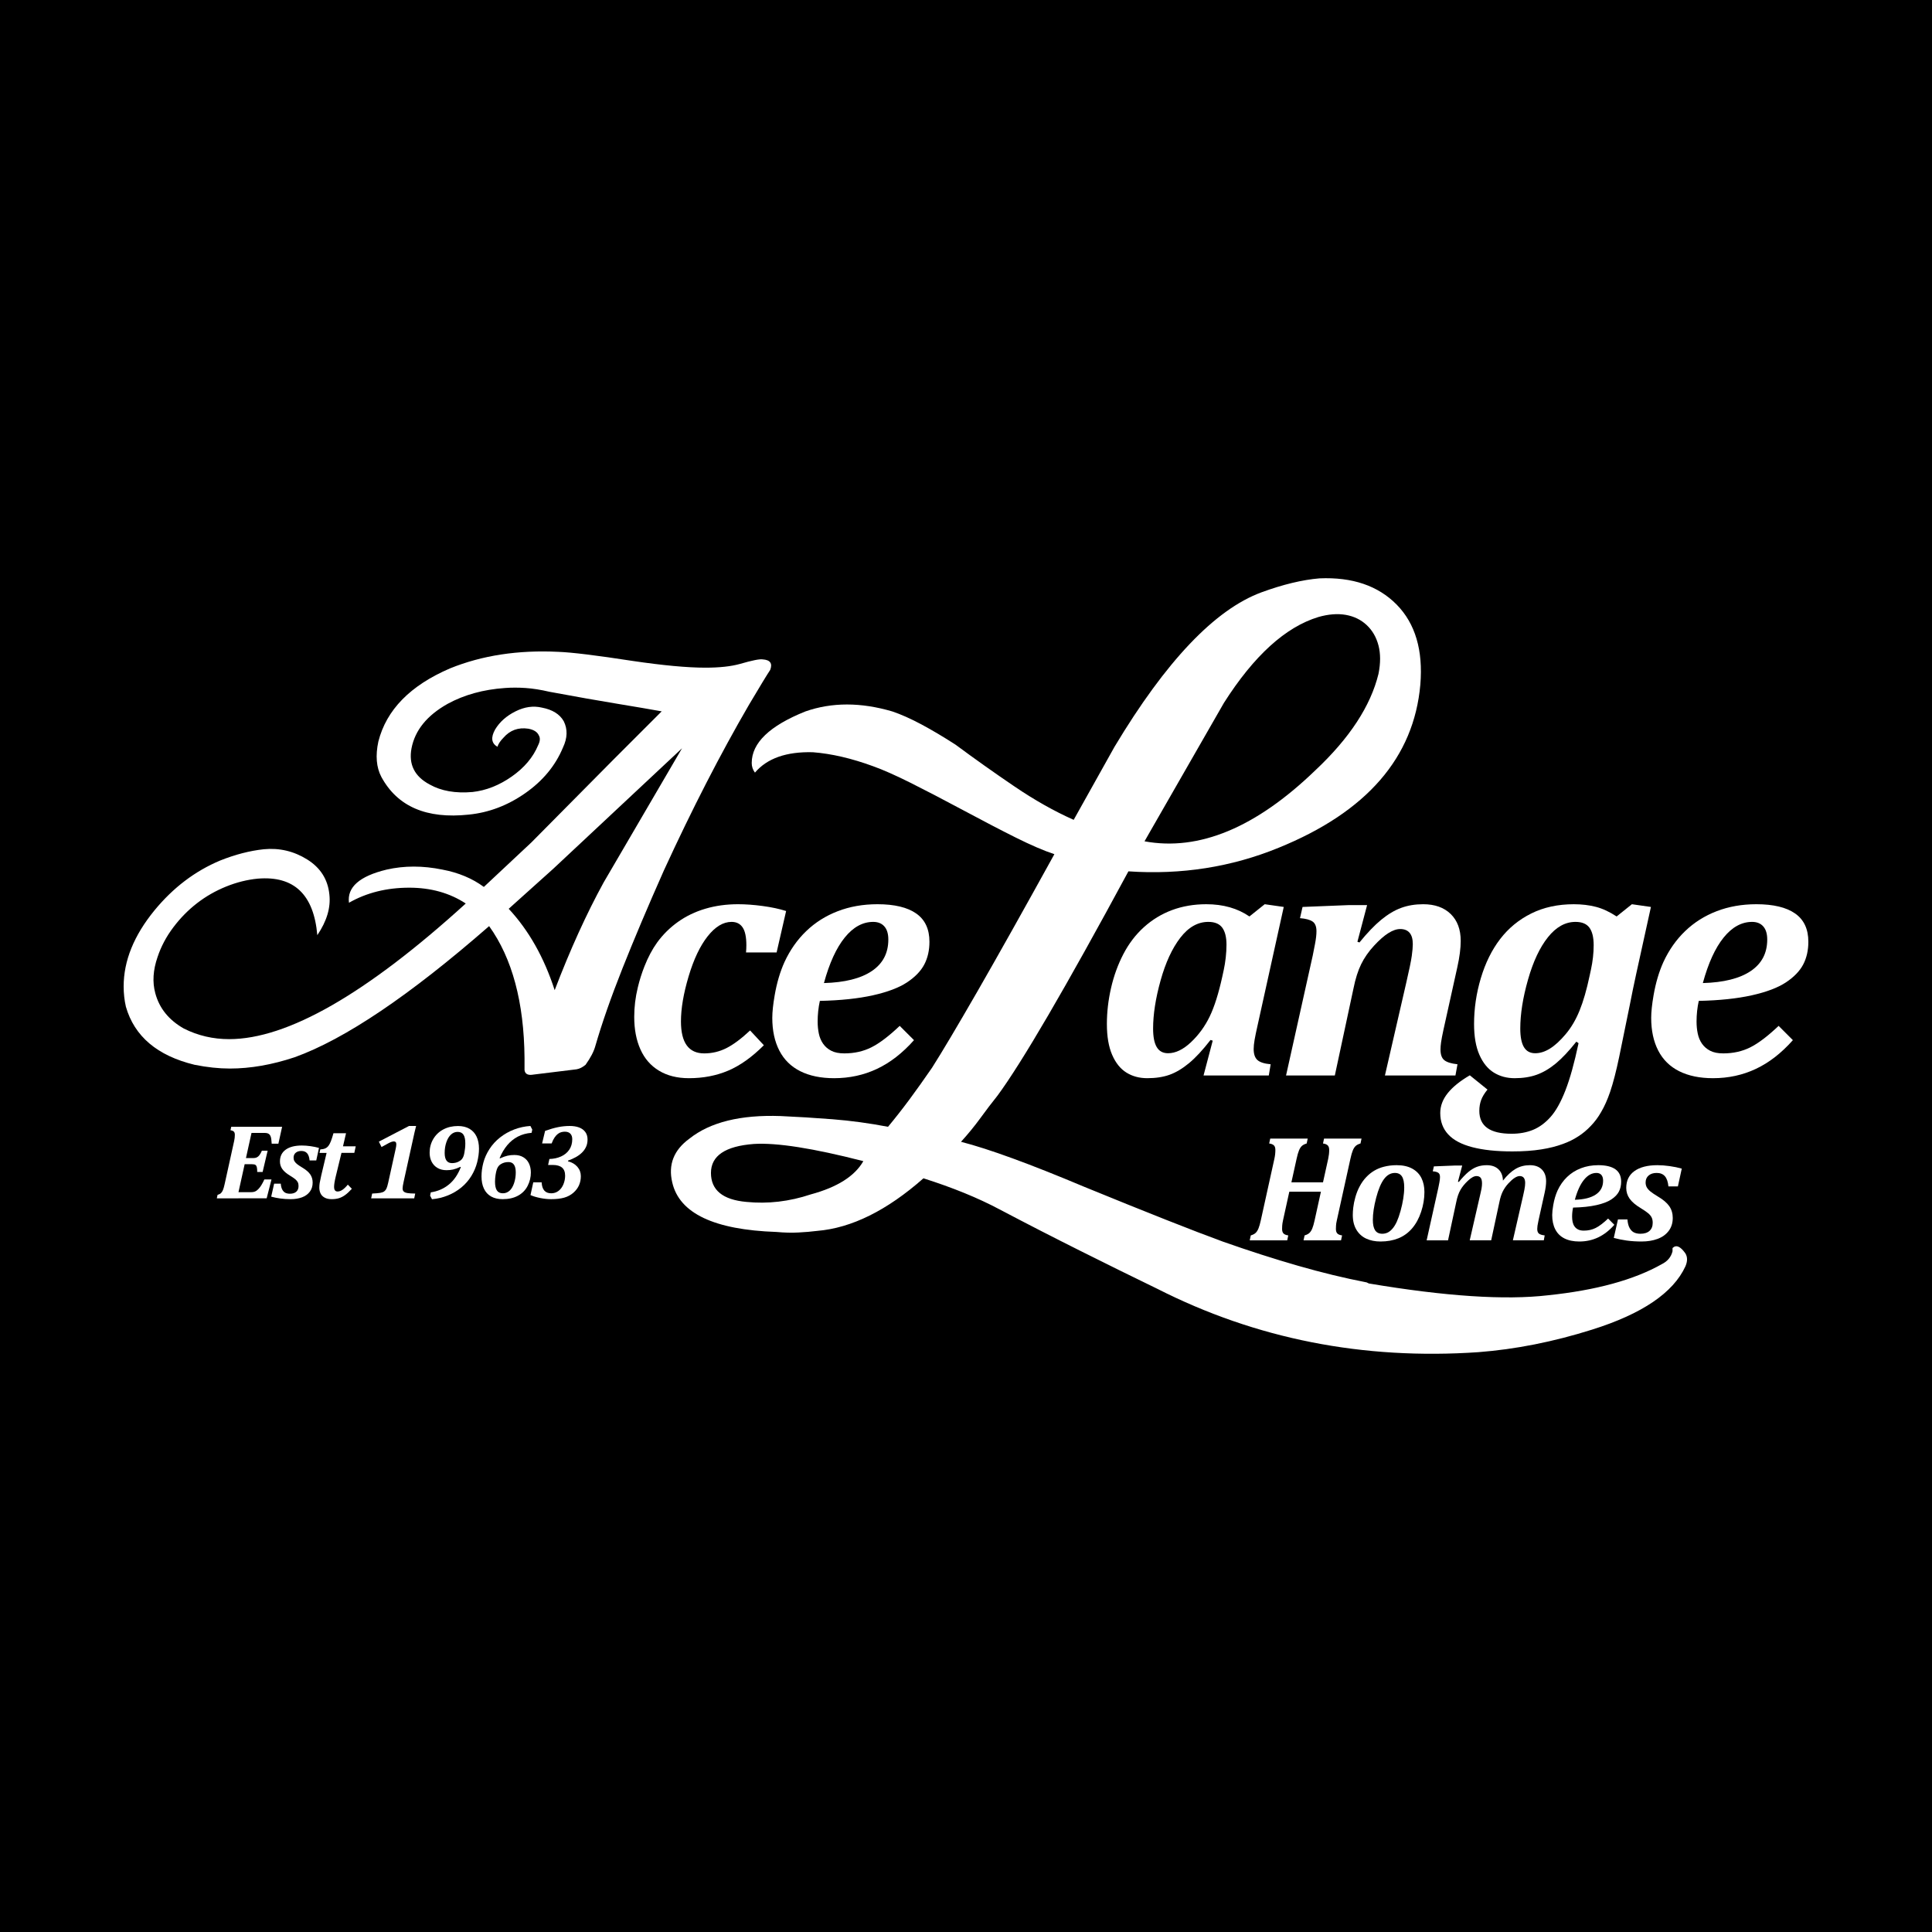 <?xml version="1.0" encoding="iso-8859-1"?>
<!-- Generator: Adobe Illustrator 24.3.0, SVG Export Plug-In . SVG Version: 6.00 Build 0)  -->
<svg version="1.1" id="Layer_1" xmlns="http://www.w3.org/2000/svg" xmlns:xlink="http://www.w3.org/1999/xlink" x="0px" y="0px"
	 viewBox="0 0 500 500" style="enable-background:new 0 0 500 500;" xml:space="preserve">
<rect x="0" y="0" width="500" height="500" fill="#808080" stroke="none"/>
<g id="watermark_1_">
	<g>
		<g id="watermark" style="opacity:0.61;">
			<g>
				<g>
					<g>
						<g>
							<polygon style="fill:#FFFFFF;" points="213.765,461.172 208.204,474.017 205.268,474.017 199.726,461.172 202.938,461.172 
								206.846,470.347 210.81,461.172 							"/>
						</g>
						<g>
							<path style="fill:#FFFFFF;" d="M223.507,469.741h-7.469c0.275,1.23,1.321,1.982,2.826,1.982c1.046,0,1.798-0.312,2.477-0.954
								l1.523,1.651c-0.917,1.046-2.294,1.597-4.074,1.597c-3.413,0-5.634-2.147-5.634-5.083c0-2.954,2.257-5.083,5.267-5.083
								c2.899,0,5.138,1.945,5.138,5.12C223.562,469.191,223.526,469.503,223.507,469.741 M216.002,468.071h4.863
								c-0.202-1.248-1.138-2.055-2.422-2.055C217.139,466.016,216.204,466.805,216.002,468.071"/>
						</g>
						<g>
							<path style="fill:#FFFFFF;" d="M224.735,468.934c0-2.973,2.294-5.083,5.505-5.083c2.074,0,3.707,0.899,4.423,2.514
								l-2.22,1.193c-0.532-0.936-1.321-1.358-2.221-1.358c-1.45,0-2.587,1.009-2.587,2.734c0,1.725,1.138,2.734,2.587,2.734
								c0.899,0,1.688-0.404,2.221-1.358l2.22,1.211c-0.716,1.578-2.349,2.495-4.423,2.495
								C227.029,474.017,224.735,471.907,224.735,468.934"/>
						</g>
						<g>
							<path style="fill:#FFFFFF;" d="M242.828,473.393c-0.587,0.422-1.45,0.624-2.331,0.624c-2.33,0-3.688-1.193-3.688-3.542
								v-4.055h-1.523v-2.202h1.523v-2.404h2.863v2.404h2.459v2.202h-2.459v4.019c0,0.844,0.458,1.303,1.229,1.303
								c0.422,0,0.844-0.128,1.156-0.367L242.828,473.393z"/>
						</g>
					</g>
					<g>
						<path style="fill:#FFFFFF;" d="M262.474,463.997v2.643c-0.238-0.018-0.422-0.037-0.642-0.037
							c-1.578,0-2.624,0.862-2.624,2.753v4.661h-2.863v-9.873h2.734v1.303C259.776,464.493,260.951,463.997,262.474,463.997"/>
					</g>
					<g>
						<path style="fill:#FFFFFF;" d="M263.299,472.53l1.009-2.239c1.083,0.789,2.697,1.339,4.239,1.339
							c1.762,0,2.477-0.587,2.477-1.376c0-2.404-7.469-0.752-7.469-5.524c0-2.184,1.762-4,5.413-4c1.615,0,3.267,0.385,4.459,1.138
							l-0.918,2.257c-1.193-0.679-2.422-1.009-3.56-1.009c-1.761,0-2.44,0.66-2.44,1.468c0,2.367,7.468,0.734,7.468,5.45
							c0,2.147-1.78,3.982-5.45,3.982C266.492,474.017,264.437,473.411,263.299,472.53"/>
					</g>
					<g>
						<path style="fill:#FFFFFF;" d="M285.428,469.741h-7.469c0.275,1.23,1.321,1.982,2.826,1.982c1.046,0,1.798-0.312,2.477-0.954
							l1.523,1.651c-0.918,1.046-2.294,1.597-4.074,1.597c-3.413,0-5.634-2.147-5.634-5.083c0-2.954,2.257-5.083,5.267-5.083
							c2.9,0,5.138,1.945,5.138,5.12C285.484,469.191,285.447,469.503,285.428,469.741 M277.923,468.071h4.863
							c-0.202-1.248-1.138-2.055-2.422-2.055C279.061,466.016,278.125,466.805,277.923,468.071"/>
					</g>
					<g>
						<path style="fill:#FFFFFF;" d="M297.007,469.741h-7.469c0.275,1.23,1.321,1.982,2.826,1.982c1.046,0,1.798-0.312,2.477-0.954
							l1.523,1.651c-0.918,1.046-2.294,1.597-4.074,1.597c-3.413,0-5.634-2.147-5.634-5.083c0-2.954,2.257-5.083,5.267-5.083
							c2.899,0,5.138,1.945,5.138,5.12C297.062,469.191,297.025,469.503,297.007,469.741 M289.501,468.071h4.863
							c-0.202-1.248-1.138-2.055-2.422-2.055C290.639,466.016,289.703,466.805,289.501,468.071"/>
					</g>
					<g>
						<polygon style="fill:#FFFFFF;" points="303.208,470.145 301.831,471.503 301.831,474.017 298.969,474.017 298.969,460.401 
							301.831,460.401 301.831,468.108 306.016,464.144 309.429,464.144 305.318,468.328 309.796,474.017 306.327,474.017 						"/>
					</g>
					<g>
						<path style="fill:#FFFFFF;" d="M256.601,475.359L256.601,475.359l-2.86-2.86c-0.435,0.508-0.953,0.943-1.534,1.284
							c-0.092,0.069-0.186,0.136-0.283,0.199l3.027,3.027c0.456,0.456,1.195,0.456,1.65,0
							C257.057,476.554,257.057,475.815,256.601,475.359"/>
					</g>
					<g>
						<path style="fill:#FFFFFF;" d="M249.984,463.244c0.221-0.173,0.495-0.281,0.797-0.281c0.042,0,0.083,0.002,0.124,0.006
							c-0.214-0.156-0.478-0.249-0.764-0.249c-0.395,0-0.744,0.18-0.981,0.458c-0.051,0-0.1,0.006-0.151,0.008
							c0.039-0.077,0.064-0.162,0.064-0.255c0-0.234-0.143-0.434-0.346-0.519c0.087,0.126,0.138,0.279,0.138,0.445
							c0,0.122-0.031,0.237-0.081,0.341c-2.811,0.201-5.03,2.539-5.03,5.4c0,2.993,2.426,5.42,5.42,5.42
							c2.993,0,5.42-2.426,5.42-5.42C254.595,465.879,252.593,463.635,249.984,463.244 M247.983,464.656
							c0.435,0,0.844,0.112,1.199,0.309c0.374-0.245,0.82-0.387,1.299-0.387c0.711,0,1.348,0.312,1.784,0.806
							c-0.435-0.379-1.004-0.61-1.627-0.61c-0.449,0-0.87,0.12-1.234,0.329c-0.079,0.046-0.156,0.096-0.229,0.15
							c-0.065-0.048-0.133-0.093-0.204-0.134c-0.369-0.219-0.8-0.344-1.26-0.344c-0.3,0-0.588,0.054-0.854,0.152
							C247.196,464.754,247.578,464.656,247.983,464.656 M251.772,469.098c0.115,0.305,0.181,0.634,0.181,0.979
							c0,1.534-1.244,2.777-2.778,2.777c-1.534,0-2.777-1.243-2.777-2.777c0-0.345,0.066-0.674,0.181-0.979
							c-0.62-0.382-1.035-1.064-1.035-1.846c0-1.197,0.971-2.168,2.168-2.168c0.565,0,1.078,0.218,1.463,0.572
							c0.386-0.354,0.899-0.572,1.464-0.572c1.197,0,2.168,0.971,2.168,2.168C252.807,468.034,252.392,468.716,251.772,469.098"/>
					</g>
					<g>
						<path style="fill:#FFFFFF;" d="M251.666,467.061c0,0.497-0.404,0.901-0.901,0.901c-0.497,0-0.901-0.404-0.901-0.901
							s0.404-0.901,0.901-0.901c0.101,0,0.197,0.017,0.287,0.047c-0.03,0.062-0.045,0.132-0.045,0.204
							c0,0.273,0.221,0.494,0.494,0.494c0.05,0,0.099-0.008,0.146-0.022C251.66,466.941,251.666,467,251.666,467.061"/>
					</g>
					<g>
						<path style="fill:#FFFFFF;" d="M248.255,467.061c0,0.376-0.305,0.681-0.681,0.681c-0.376,0-0.681-0.305-0.681-0.681
							s0.305-0.681,0.681-0.681c0.076,0,0.149,0.013,0.217,0.035c-0.023,0.047-0.034,0.1-0.034,0.155
							c0,0.206,0.167,0.374,0.374,0.374c0.038,0,0.075-0.006,0.11-0.017C248.25,466.97,248.255,467.015,248.255,467.061"/>
					</g>
					<g>
						<g>
							<g>
								<rect x="242.908" y="467.83" style="fill:#FFFFFF;" width="0.616" height="0.616"/>
							</g>
							<g>
								<rect x="254.827" y="467.83" style="fill:#FFFFFF;" width="0.616" height="0.616"/>
							</g>
							<g>
								<path style="fill:#FFFFFF;" d="M255.205,468.082h-0.14c0-3.248-2.642-5.89-5.89-5.89c-3.248,0-5.89,2.642-5.89,5.89h-0.14
									c0-1.611,0.627-3.125,1.766-4.264c1.139-1.139,2.653-1.766,4.264-1.766c1.611,0,3.125,0.627,4.264,1.766
									C254.578,464.957,255.205,466.471,255.205,468.082"/>
							</g>
						</g>
						<g>
							<rect x="248.868" y="461.814" style="fill:#FFFFFF;" width="0.616" height="0.616"/>
						</g>
						<g>
							<rect x="244.95" y="462.052" style="fill:#FFFFFF;" width="8.45" height="0.14"/>
						</g>
						<g>
							<path style="fill:#FFFFFF;" d="M245.174,462.15c0,0.108-0.088,0.196-0.196,0.196c-0.108,0-0.196-0.088-0.196-0.196
								c0-0.108,0.088-0.196,0.196-0.196C245.086,461.954,245.174,462.042,245.174,462.15"/>
						</g>
						<g>
							<path style="fill:#FFFFFF;" d="M253.596,462.15c0,0.108-0.088,0.196-0.196,0.196c-0.108,0-0.196-0.088-0.196-0.196
								c0-0.108,0.088-0.196,0.196-0.196C253.509,461.954,253.596,462.042,253.596,462.15"/>
						</g>
					</g>
				</g>
				<g>
					<path style="fill:#FFFFFF;" d="M314.356,473.409c0,1.559-2.364,1.559-2.364,0C311.993,471.851,314.356,471.851,314.356,473.409
						z"/>
				</g>
				<g>
					<g>
						<g>
							<path style="fill:#FFFFFF;" d="M161.739,466.549l1.772,6.088l1.855-6.088h2.215l-2.823,8.14h-2.33l-0.837-2.396l-0.722-2.708
								l-0.722,2.708l-0.837,2.396h-2.33l-2.839-8.14h2.231l1.855,6.088l1.756-6.088H161.739z"/>
						</g>
						<g>
							<path style="fill:#FFFFFF;" d="M176.713,466.549l1.772,6.088l1.855-6.088h2.215l-2.823,8.14h-2.33l-0.837-2.396l-0.722-2.708
								l-0.722,2.708l-0.837,2.396h-2.33l-2.839-8.14h2.231l1.855,6.088l1.756-6.088H176.713z"/>
						</g>
						<g>
							<path style="fill:#FFFFFF;" d="M191.687,466.549l1.772,6.088l1.855-6.088h2.215l-2.823,8.14h-2.33l-0.837-2.396l-0.722-2.708
								l-0.722,2.708l-0.837,2.396h-2.33l-2.839-8.14h2.231l1.855,6.088l1.756-6.088H191.687z"/>
						</g>
					</g>
					<g>
						<path style="fill:#FFFFFF;" d="M200.908,473.52c0,1.559-2.364,1.559-2.364,0C198.545,471.962,200.908,471.962,200.908,473.52z
							"/>
					</g>
					<g>
						<path style="fill:#FFFFFF;" d="M322.71,473.409c-0.935,0.919-1.919,1.28-3.117,1.28c-2.346,0-4.3-1.411-4.3-4.282
							s1.953-4.284,4.3-4.284c1.149,0,2.035,0.329,2.921,1.199l-1.264,1.329c-0.476-0.428-1.066-0.64-1.623-0.64
							c-1.346,0-2.33,0.985-2.33,2.396c0,1.542,1.05,2.362,2.297,2.362c0.64,0,1.28-0.18,1.772-0.672L322.71,473.409z"/>
					</g>
					<g>
						<path style="fill:#FFFFFF;" d="M331.805,470.472c0,2.33-1.591,4.217-4.217,4.217c-2.626,0-4.201-1.887-4.201-4.217
							c0-2.314,1.609-4.217,4.185-4.217C330.149,466.255,331.805,468.158,331.805,470.472z M325.389,470.472
							c0,1.231,0.739,2.38,2.199,2.38c1.46,0,2.199-1.149,2.199-2.38c0-1.215-0.854-2.396-2.199-2.396
							C326.144,468.077,325.389,469.258,325.389,470.472z"/>
					</g>
					<g>
						<path style="fill:#FFFFFF;" d="M338.572,474.689v-4.332c0-1.068-0.559-2.035-1.658-2.035c-1.082,0-1.722,0.967-1.722,2.035
							v4.332h-2.003v-8.107h1.855l0.148,0.985c0.426-0.82,1.362-1.116,2.133-1.116c0.969,0,1.937,0.394,2.396,1.51
							c0.723-1.149,1.658-1.478,2.708-1.478c2.297,0,3.43,1.412,3.43,3.84v4.365h-2.003v-4.365c0-1.066-0.442-1.97-1.526-1.97
							c-1.082,0-1.756,0.935-1.756,2.003v4.332H338.572z"/>
					</g>
				</g>
			</g>
		</g>
		<g style="opacity:0.61;">
			<g>
				<g>
					<path style="fill:#FFFFFF;" d="M345.988,431.299c-0.006-1.224-0.959-2.121-2.189-2.14c-0.924-0.014-0.832,0.12-0.834-0.867
						c-0.003-1.097-0.007-2.194,0.003-3.292c0.003-0.379-0.112-0.691-0.362-0.976c-2.342-2.668-4.678-5.342-7.019-8.011
						c-0.12-0.137-0.275-0.244-0.414-0.366c-6.214,0-12.427,0-18.641,0c-0.794,0.293-1.14,0.868-1.138,1.709
						c0.01,3.748,0.004,7.496,0.004,11.243c0,0.556-0.003,0.589-0.55,0.551c-1.497-0.102-2.516,0.986-2.497,2.492
						c0.044,3.476,0.013,6.953,0.014,10.429c0.001,1.58,0.867,2.443,2.45,2.449c0.582,0.002,0.582,0.002,0.582,0.6
						c0,2.219-0.001,4.438,0.001,6.657c0.001,1.192,0.58,1.771,1.768,1.771c8.013,0.001,16.027,0.001,24.04,0
						c1.168,0,1.755-0.583,1.757-1.745c0.002-2.256,0-4.512,0.001-6.768c0-0.512,0.002-0.511,0.52-0.515
						c0.271-0.002,0.541,0.008,0.809-0.058c0.996-0.246,1.69-1.044,1.694-2.069C346.003,438.696,346.005,434.997,345.988,431.299z
						 M317.537,417.162c5.337,0,10.674,0,16.01,0c0.548,0,0.554,0.007,0.554,0.561c0.001,2.243-0.001,4.486,0.001,6.73
						c0.001,0.811,0.249,1.059,1.06,1.059c1.91,0.001,3.821,0,5.731,0.001c0.458,0,0.479,0.021,0.481,0.483
						c0.003,0.887,0.002,1.775,0,2.662c-0.001,0.477-0.024,0.498-0.504,0.499c-3.895,0.001-7.79,0-11.684,0
						c-3.882,0-7.765,0-11.647,0c-0.55,0-0.552-0.001-0.552-0.561c-0.001-3.624-0.001-7.247,0-10.871
						C316.987,417.166,316.991,417.162,317.537,417.162z M340.822,451.579c-3.883,0.001-7.766,0-11.65,0c-3.871,0-7.742,0-11.613,0
						c-0.572,0-0.574-0.002-0.574-0.579c-0.001-1.997-0.001-3.994,0.001-5.991c0-0.464,0.023-0.486,0.478-0.487
						c7.803-0.001,15.607-0.001,23.41,0c0.478,0,0.499,0.02,0.499,0.503c0.002,1.997,0.001,3.994,0,5.991
						C341.375,451.574,341.37,451.579,340.822,451.579z"/>
				</g>
				<g>
					<g>
						<rect x="327.418" y="417.053" style="fill:#FFFFFF;" width="1.757" height="1.054"/>
					</g>
					<g>
						<rect x="325.662" y="418.107" style="fill:#FFFFFF;" width="1.757" height="1.054"/>
					</g>
					<g>
						<rect x="327.418" y="419.161" style="fill:#FFFFFF;" width="1.757" height="1.054"/>
					</g>
					<g>
						<rect x="325.662" y="420.215" style="fill:#FFFFFF;" width="1.757" height="1.054"/>
					</g>
					<g>
						<rect x="327.418" y="421.269" style="fill:#FFFFFF;" width="1.757" height="1.054"/>
					</g>
					<g>
						<rect x="325.662" y="422.323" style="fill:#FFFFFF;" width="1.757" height="1.054"/>
					</g>
					<g>
						<rect x="327.418" y="423.378" style="fill:#FFFFFF;" width="1.757" height="1.054"/>
					</g>
					<g>
						<rect x="325.662" y="424.432" style="fill:#FFFFFF;" width="1.757" height="1.054"/>
					</g>
					<g>
						<rect x="327.418" y="425.486" style="fill:#FFFFFF;" width="1.757" height="1.054"/>
					</g>
					<g>
						<rect x="325.662" y="426.54" style="fill:#FFFFFF;" width="1.757" height="1.054"/>
					</g>
					<g>
						<rect x="327.418" y="427.594" style="fill:#FFFFFF;" width="1.757" height="1.054"/>
					</g>
					<g>
						<rect x="325.662" y="428.648" style="fill:#FFFFFF;" width="1.757" height="1.054"/>
					</g>
				</g>
			</g>
			<g>
				<path style="fill:#FFFFFF;" d="M187.637,431.299c-0.006-1.224-0.959-2.121-2.189-2.14c-0.924-0.014-0.832,0.12-0.834-0.867
					c-0.003-1.097-0.007-2.194,0.003-3.292c0.003-0.379-0.112-0.691-0.362-0.976c-2.342-2.668-4.678-5.342-7.019-8.011
					c-0.12-0.137-0.275-0.244-0.414-0.366c-6.214,0-12.427,0-18.641,0c-0.794,0.293-1.14,0.868-1.138,1.709
					c0.01,3.748,0.004,7.496,0.004,11.243c0,0.556-0.003,0.589-0.55,0.551c-1.497-0.102-2.516,0.986-2.497,2.492
					c0.044,3.476,0.013,6.953,0.014,10.429c0.001,1.58,0.867,2.443,2.45,2.449c0.582,0.002,0.582,0.002,0.582,0.6
					c0,2.219-0.001,4.438,0.001,6.657c0.001,1.192,0.58,1.771,1.768,1.771c8.013,0.001,16.027,0.001,24.04,0
					c1.168,0,1.755-0.583,1.757-1.745c0.002-2.256,0-4.512,0.001-6.768c0-0.512,0.002-0.511,0.52-0.515
					c0.271-0.002,0.541,0.008,0.809-0.058c0.996-0.246,1.69-1.044,1.694-2.069C187.652,438.696,187.655,434.997,187.637,431.299z
					 M159.187,417.162c5.337,0,10.674,0,16.01,0c0.548,0,0.554,0.007,0.554,0.561c0.001,2.243-0.001,4.486,0.001,6.73
					c0.001,0.811,0.249,1.059,1.06,1.059c1.91,0.001,3.821,0,5.731,0.001c0.458,0,0.479,0.021,0.481,0.483
					c0.003,0.887,0.002,1.775,0,2.662c-0.001,0.477-0.024,0.498-0.504,0.499c-3.895,0.001-7.79,0-11.684,0
					c-3.882,0-7.765,0-11.647,0c-0.55,0-0.552-0.001-0.552-0.561c-0.001-3.624-0.001-7.247,0-10.871
					C158.636,417.166,158.64,417.162,159.187,417.162z M182.472,451.579c-3.883,0.001-7.766,0-11.65,0c-3.871,0-7.742,0-11.613,0
					c-0.572,0-0.574-0.002-0.574-0.579c-0.001-1.997-0.001-3.994,0.001-5.991c0-0.464,0.023-0.486,0.478-0.487
					c7.803-0.001,15.607-0.001,23.41,0c0.478,0,0.499,0.02,0.499,0.503c0.002,1.997,0.001,3.994,0,5.991
					C183.024,451.574,183.019,451.579,182.472,451.579z"/>
			</g>
			<g>
				<path style="fill:#FFFFFF;" d="M159.779,440.669v-7.897h2.779c0.375,0,0.726,0.061,1.053,0.182
					c0.327,0.121,0.612,0.292,0.855,0.513c0.242,0.221,0.434,0.483,0.573,0.789c0.14,0.305,0.21,0.642,0.21,1.009
					c0,0.375-0.07,0.715-0.21,1.02c-0.14,0.305-0.331,0.568-0.573,0.789c-0.243,0.221-0.528,0.392-0.855,0.513
					c-0.327,0.121-0.678,0.182-1.053,0.182h-1.29v2.901H159.779z M162.58,436.356c0.39,0,0.684-0.111,0.882-0.331
					c0.199-0.22,0.298-0.474,0.298-0.761c0-0.14-0.024-0.276-0.072-0.408c-0.048-0.132-0.121-0.248-0.221-0.347
					c-0.099-0.099-0.223-0.178-0.37-0.237c-0.147-0.059-0.32-0.089-0.518-0.089h-1.312v2.173H162.58z"/>
				<path style="fill:#FFFFFF;" d="M166.308,432.771h1.731l3.177,5.294h0.088l-0.088-1.522v-3.772h1.478v7.897h-1.566l-3.353-5.592
					h-0.088l0.088,1.522v4.07h-1.467V432.771z"/>
				<path style="fill:#FFFFFF;" d="M177.922,436.334h3.872c0.022,0.089,0.04,0.195,0.055,0.32c0.014,0.125,0.022,0.25,0.022,0.375
					c0,0.507-0.077,0.985-0.231,1.434c-0.154,0.449-0.397,0.849-0.728,1.202c-0.353,0.375-0.776,0.666-1.268,0.871
					c-0.493,0.206-1.055,0.309-1.688,0.309c-0.574,0-1.114-0.103-1.622-0.309c-0.507-0.206-0.948-0.492-1.323-0.86
					c-0.375-0.367-0.673-0.803-0.894-1.307c-0.221-0.504-0.331-1.053-0.331-1.649c0-0.595,0.11-1.145,0.331-1.649
					c0.221-0.504,0.518-0.939,0.894-1.307c0.375-0.367,0.816-0.654,1.323-0.86c0.507-0.206,1.048-0.309,1.622-0.309
					c0.64,0,1.211,0.11,1.715,0.331c0.504,0.221,0.935,0.526,1.296,0.915l-1.025,1.004c-0.258-0.272-0.544-0.48-0.861-0.623
					c-0.316-0.143-0.695-0.215-1.136-0.215c-0.361,0-0.703,0.065-1.026,0.193c-0.324,0.129-0.607,0.311-0.85,0.546
					c-0.242,0.235-0.436,0.52-0.579,0.855c-0.143,0.335-0.215,0.708-0.215,1.119c0,0.412,0.072,0.785,0.215,1.12
					c0.143,0.335,0.338,0.62,0.584,0.855c0.246,0.235,0.531,0.418,0.855,0.546c0.323,0.129,0.669,0.193,1.037,0.193
					c0.419,0,0.773-0.061,1.064-0.182c0.29-0.121,0.538-0.278,0.744-0.469c0.148-0.132,0.275-0.3,0.381-0.502
					c0.106-0.202,0.189-0.428,0.248-0.678h-2.482V436.334z"/>
			</g>
			<g>
				<path style="fill:#FFFFFF;" d="M224.019,431.299c-0.006-1.224-0.959-2.121-2.189-2.14c-0.924-0.014-0.832,0.12-0.834-0.867
					c-0.003-1.097-0.007-2.194,0.003-3.292c0.003-0.379-0.112-0.691-0.362-0.976c-2.342-2.668-4.678-5.342-7.019-8.011
					c-0.12-0.137-0.275-0.244-0.414-0.366c-6.214,0-12.427,0-18.641,0c-0.794,0.293-1.14,0.868-1.138,1.709
					c0.01,3.748,0.004,7.496,0.004,11.243c0,0.556-0.003,0.589-0.55,0.551c-1.497-0.102-2.516,0.986-2.497,2.492
					c0.044,3.476,0.013,6.953,0.014,10.429c0.001,1.58,0.867,2.443,2.45,2.449c0.582,0.002,0.582,0.002,0.582,0.6
					c0,2.219-0.001,4.438,0.001,6.657c0.001,1.192,0.58,1.771,1.768,1.771c8.013,0.001,16.027,0.001,24.04,0
					c1.168,0,1.755-0.583,1.757-1.745c0.002-2.256,0-4.512,0.001-6.768c0-0.512,0.002-0.511,0.52-0.515
					c0.271-0.002,0.541,0.008,0.809-0.058c0.997-0.246,1.69-1.044,1.694-2.069C224.034,438.696,224.036,434.997,224.019,431.299z
					 M195.568,417.162c5.337,0,10.674,0,16.01,0c0.548,0,0.554,0.007,0.554,0.561c0.001,2.243-0.001,4.486,0.001,6.73
					c0.001,0.811,0.249,1.059,1.06,1.059c1.91,0.001,3.821,0,5.731,0.001c0.458,0,0.479,0.021,0.481,0.483
					c0.003,0.887,0.002,1.775,0,2.662c-0.001,0.477-0.024,0.498-0.504,0.499c-3.895,0.001-7.79,0-11.684,0
					c-3.882,0-7.765,0-11.647,0c-0.55,0-0.552-0.001-0.552-0.561c-0.001-3.624-0.001-7.247,0-10.871
					C195.018,417.166,195.022,417.162,195.568,417.162z M218.854,451.579c-3.883,0.001-7.766,0-11.65,0c-3.871,0-7.742,0-11.613,0
					c-0.572,0-0.574-0.002-0.574-0.579c-0.001-1.997-0.001-3.994,0.001-5.991c0-0.464,0.023-0.486,0.478-0.487
					c7.803-0.001,15.607-0.001,23.41,0c0.478,0,0.499,0.02,0.499,0.503c0.002,1.997,0.001,3.994,0,5.991
					C219.406,451.574,219.401,451.579,218.854,451.579z"/>
			</g>
			<g>
				<path style="fill:#FFFFFF;" d="M205.111,432.771h1.699l2.967,7.897h-1.644l-0.651-1.886h-3.044l-0.651,1.886h-1.643
					L205.111,432.771z M206.997,437.415l-0.706-1.974l-0.287-0.96h-0.088l-0.287,0.96l-0.706,1.974H206.997z"/>
				<path style="fill:#FFFFFF;" d="M211.331,434.536c-0.125,0-0.245-0.024-0.359-0.072c-0.114-0.048-0.213-0.114-0.298-0.199
					c-0.084-0.084-0.151-0.182-0.198-0.292c-0.048-0.11-0.072-0.232-0.072-0.364s0.024-0.254,0.072-0.364
					c0.048-0.11,0.114-0.208,0.198-0.292c0.084-0.084,0.184-0.151,0.298-0.198c0.114-0.048,0.233-0.072,0.359-0.072
					c0.257,0,0.478,0.09,0.662,0.27c0.184,0.181,0.276,0.399,0.276,0.656s-0.092,0.476-0.276,0.656
					C211.809,434.446,211.589,434.536,211.331,434.536z M210.615,440.669v-5.404h1.445v5.404H210.615z"/>
			</g>
			<g>
				<path style="fill:#FFFFFF;" d="M261.044,431.299c-0.006-1.224-0.959-2.121-2.189-2.14c-0.924-0.014-0.832,0.12-0.834-0.867
					c-0.003-1.097-0.007-2.194,0.003-3.292c0.003-0.379-0.112-0.691-0.362-0.976c-2.342-2.668-4.678-5.342-7.019-8.011
					c-0.12-0.137-0.275-0.244-0.414-0.366c-6.214,0-12.427,0-18.641,0c-0.794,0.293-1.14,0.868-1.138,1.709
					c0.01,3.748,0.004,7.496,0.004,11.243c0,0.556-0.003,0.589-0.55,0.551c-1.497-0.102-2.516,0.986-2.497,2.492
					c0.044,3.476,0.013,6.953,0.014,10.429c0.001,1.58,0.867,2.443,2.45,2.449c0.582,0.002,0.582,0.002,0.582,0.6
					c0,2.219-0.001,4.438,0.001,6.657c0.001,1.192,0.58,1.771,1.768,1.771c8.013,0.001,16.027,0.001,24.04,0
					c1.168,0,1.755-0.583,1.757-1.745c0.002-2.256,0-4.512,0.001-6.768c0-0.512,0.002-0.511,0.52-0.515
					c0.271-0.002,0.541,0.008,0.809-0.058c0.996-0.246,1.69-1.044,1.694-2.069C261.059,438.696,261.061,434.997,261.044,431.299z
					 M232.593,417.162c5.337,0,10.674,0,16.01,0c0.548,0,0.554,0.007,0.554,0.561c0.001,2.243-0.001,4.486,0.001,6.73
					c0.001,0.811,0.249,1.059,1.06,1.059c1.91,0.001,3.821,0,5.731,0.001c0.458,0,0.479,0.021,0.481,0.483
					c0.003,0.887,0.002,1.775,0,2.662c-0.001,0.477-0.024,0.498-0.504,0.499c-3.895,0.001-7.79,0-11.684,0
					c-3.882,0-7.765,0-11.647,0c-0.55,0-0.552-0.001-0.552-0.561c-0.001-3.624-0.001-7.247,0-10.871
					C232.042,417.166,232.047,417.162,232.593,417.162z M255.878,451.579c-3.883,0.001-7.766,0-11.65,0c-3.871,0-7.742,0-11.613,0
					c-0.572,0-0.574-0.002-0.574-0.579c-0.001-1.997-0.001-3.994,0.001-5.991c0-0.464,0.023-0.486,0.478-0.487
					c7.803-0.001,15.607-0.001,23.41,0c0.478,0,0.499,0.02,0.499,0.503c0.002,1.997,0.001,3.994,0,5.991
					C256.431,451.574,256.426,451.579,255.878,451.579z"/>
			</g>
			<g>
				<path style="fill:#FFFFFF;" d="M236.361,440.845c-0.338,0-0.662-0.048-0.971-0.143c-0.309-0.095-0.592-0.239-0.849-0.43
					c-0.257-0.191-0.481-0.425-0.673-0.7c-0.191-0.276-0.342-0.597-0.452-0.965l1.401-0.551c0.103,0.397,0.283,0.726,0.54,0.987
					c0.257,0.261,0.596,0.392,1.015,0.392c0.154,0,0.303-0.02,0.447-0.061c0.143-0.04,0.272-0.099,0.386-0.176
					s0.204-0.175,0.27-0.292c0.066-0.118,0.099-0.254,0.099-0.408c0-0.147-0.026-0.279-0.077-0.397
					c-0.051-0.117-0.138-0.227-0.259-0.331c-0.121-0.103-0.28-0.202-0.475-0.298c-0.195-0.095-0.435-0.195-0.722-0.298l-0.485-0.176
					c-0.213-0.073-0.429-0.173-0.645-0.298c-0.217-0.125-0.413-0.276-0.59-0.452c-0.177-0.176-0.322-0.384-0.436-0.623
					c-0.114-0.239-0.171-0.509-0.171-0.81c0-0.309,0.06-0.597,0.182-0.866c0.121-0.268,0.294-0.503,0.518-0.706
					c0.224-0.202,0.492-0.36,0.805-0.474s0.66-0.171,1.042-0.171c0.397,0,0.74,0.053,1.031,0.16
					c0.291,0.107,0.537,0.243,0.739,0.408c0.202,0.165,0.366,0.348,0.491,0.546c0.125,0.199,0.217,0.386,0.276,0.563l-1.312,0.551
					c-0.074-0.221-0.208-0.419-0.402-0.596c-0.195-0.176-0.462-0.265-0.8-0.265c-0.324,0-0.592,0.075-0.805,0.226
					c-0.213,0.151-0.32,0.348-0.32,0.59c0,0.235,0.103,0.436,0.309,0.601c0.206,0.165,0.533,0.325,0.982,0.48l0.497,0.165
					c0.316,0.111,0.605,0.237,0.866,0.381c0.261,0.143,0.485,0.314,0.673,0.513c0.187,0.199,0.331,0.425,0.43,0.678
					c0.1,0.254,0.149,0.546,0.149,0.877c0,0.412-0.083,0.767-0.248,1.064c-0.165,0.298-0.377,0.542-0.634,0.734
					c-0.258,0.191-0.548,0.335-0.872,0.43C236.986,440.797,236.67,440.845,236.361,440.845z"/>
				<path style="fill:#FFFFFF;" d="M239.516,432.771h1.61l1.633,4.754l0.287,1.015h0.088l0.309-1.015l1.699-4.754h1.61l-2.879,7.897
					h-1.566L239.516,432.771z"/>
				<path style="fill:#FFFFFF;" d="M251.097,436.334h3.871c0.022,0.089,0.04,0.195,0.055,0.32c0.015,0.125,0.023,0.25,0.023,0.375
					c0,0.507-0.078,0.985-0.232,1.434c-0.154,0.449-0.397,0.849-0.728,1.202c-0.353,0.375-0.775,0.666-1.268,0.871
					c-0.493,0.206-1.055,0.309-1.688,0.309c-0.574,0-1.114-0.103-1.621-0.309c-0.507-0.206-0.949-0.492-1.324-0.86
					c-0.375-0.367-0.673-0.803-0.894-1.307c-0.22-0.504-0.331-1.053-0.331-1.649c0-0.595,0.11-1.145,0.331-1.649
					c0.221-0.504,0.518-0.939,0.894-1.307c0.375-0.367,0.816-0.654,1.324-0.86c0.507-0.206,1.047-0.309,1.621-0.309
					c0.64,0,1.211,0.11,1.715,0.331c0.504,0.221,0.936,0.526,1.296,0.915l-1.026,1.004c-0.257-0.272-0.544-0.48-0.861-0.623
					c-0.316-0.143-0.694-0.215-1.136-0.215c-0.36,0-0.702,0.065-1.026,0.193c-0.323,0.129-0.607,0.311-0.849,0.546
					c-0.243,0.235-0.436,0.52-0.579,0.855c-0.143,0.335-0.215,0.708-0.215,1.119c0,0.412,0.072,0.785,0.215,1.12
					c0.143,0.335,0.338,0.62,0.585,0.855c0.246,0.235,0.531,0.418,0.854,0.546c0.324,0.129,0.669,0.193,1.037,0.193
					c0.419,0,0.774-0.061,1.064-0.182c0.29-0.121,0.539-0.278,0.745-0.469c0.147-0.132,0.274-0.3,0.38-0.502
					c0.107-0.202,0.189-0.428,0.248-0.678h-2.482V436.334z"/>
			</g>
			<g>
				<path style="fill:#FFFFFF;" d="M297.3,431.299c-0.006-1.224-0.959-2.121-2.189-2.14c-0.924-0.014-0.832,0.12-0.834-0.867
					c-0.003-1.097-0.007-2.194,0.003-3.292c0.003-0.379-0.112-0.691-0.362-0.976c-2.342-2.668-4.678-5.342-7.019-8.011
					c-0.12-0.137-0.275-0.244-0.414-0.366c-6.214,0-12.427,0-18.641,0c-0.794,0.293-1.14,0.868-1.138,1.709
					c0.01,3.748,0.004,7.496,0.004,11.243c0,0.556-0.003,0.589-0.55,0.551c-1.497-0.102-2.516,0.986-2.497,2.492
					c0.044,3.476,0.013,6.953,0.014,10.429c0.001,1.58,0.867,2.443,2.45,2.449c0.582,0.002,0.582,0.002,0.582,0.6
					c0,2.219-0.001,4.438,0.001,6.657c0.001,1.192,0.58,1.771,1.768,1.771c8.013,0.001,16.027,0.001,24.04,0
					c1.168,0,1.755-0.583,1.757-1.745c0.002-2.256,0-4.512,0.001-6.768c0-0.512,0.002-0.511,0.52-0.515
					c0.271-0.002,0.541,0.008,0.809-0.058c0.996-0.246,1.69-1.044,1.694-2.069C297.315,438.696,297.318,434.997,297.3,431.299z
					 M268.85,417.162c5.337,0,10.674,0,16.01,0c0.548,0,0.554,0.007,0.554,0.561c0.001,2.243-0.001,4.486,0.001,6.73
					c0.001,0.811,0.249,1.059,1.06,1.059c1.91,0.001,3.821,0,5.731,0.001c0.458,0,0.479,0.021,0.481,0.483
					c0.003,0.887,0.002,1.775,0,2.662c-0.001,0.477-0.024,0.498-0.504,0.499c-3.895,0.001-7.79,0-11.684,0
					c-3.882,0-7.765,0-11.647,0c-0.55,0-0.552-0.001-0.552-0.561c-0.001-3.624-0.001-7.247,0-10.871
					C268.299,417.166,268.303,417.162,268.85,417.162z M292.135,451.579c-3.883,0.001-7.766,0-11.65,0c-3.871,0-7.742,0-11.613,0
					c-0.572,0-0.574-0.002-0.574-0.579c-0.001-1.997-0.001-3.994,0.001-5.991c0-0.464,0.023-0.486,0.478-0.487
					c7.803-0.001,15.607-0.001,23.41,0c0.478,0,0.499,0.02,0.499,0.503c0.001,1.997,0.001,3.994,0,5.991
					C292.687,451.574,292.682,451.579,292.135,451.579z"/>
			</g>
			<g>
				<path style="fill:#FFFFFF;" d="M272.966,434.183v1.831h3.165v1.412h-3.165v1.831h3.518v1.412h-5.007v-7.897h5.007v1.412H272.966
					z"/>
				<path style="fill:#FFFFFF;" d="M277.852,440.669v-7.897h2.779c0.375,0,0.726,0.061,1.053,0.182
					c0.327,0.121,0.612,0.292,0.855,0.513c0.243,0.221,0.434,0.483,0.574,0.789c0.14,0.305,0.209,0.642,0.209,1.009
					c0,0.375-0.07,0.715-0.209,1.02c-0.14,0.305-0.331,0.568-0.574,0.789c-0.243,0.221-0.528,0.392-0.855,0.513
					c-0.327,0.121-0.678,0.182-1.053,0.182h-1.29v2.901H277.852z M280.653,436.356c0.389,0,0.684-0.111,0.882-0.331
					c0.199-0.22,0.298-0.474,0.298-0.761c0-0.14-0.024-0.276-0.072-0.408c-0.048-0.132-0.121-0.248-0.221-0.347
					c-0.099-0.099-0.222-0.178-0.37-0.237c-0.147-0.059-0.32-0.089-0.518-0.089h-1.312v2.173H280.653z"/>
				<path style="fill:#FFFFFF;" d="M286.797,440.845c-0.338,0-0.662-0.048-0.971-0.143c-0.309-0.095-0.592-0.239-0.849-0.43
					c-0.257-0.191-0.482-0.425-0.673-0.7c-0.191-0.276-0.342-0.597-0.452-0.965l1.401-0.551c0.103,0.397,0.283,0.726,0.541,0.987
					c0.257,0.261,0.595,0.392,1.015,0.392c0.154,0,0.303-0.02,0.447-0.061c0.143-0.04,0.272-0.099,0.386-0.176
					c0.114-0.077,0.204-0.175,0.27-0.292c0.066-0.118,0.1-0.254,0.1-0.408c0-0.147-0.026-0.279-0.077-0.397
					c-0.051-0.117-0.138-0.227-0.259-0.331c-0.121-0.103-0.279-0.202-0.474-0.298c-0.195-0.095-0.436-0.195-0.723-0.298
					l-0.485-0.176c-0.213-0.073-0.428-0.173-0.645-0.298c-0.217-0.125-0.414-0.276-0.59-0.452c-0.176-0.176-0.322-0.384-0.436-0.623
					c-0.114-0.239-0.171-0.509-0.171-0.81c0-0.309,0.061-0.597,0.182-0.866c0.121-0.268,0.294-0.503,0.518-0.706
					c0.224-0.202,0.493-0.36,0.805-0.474c0.312-0.114,0.66-0.171,1.042-0.171c0.397,0,0.741,0.053,1.031,0.16
					c0.29,0.107,0.537,0.243,0.739,0.408c0.202,0.165,0.365,0.348,0.491,0.546c0.125,0.199,0.217,0.386,0.276,0.563l-1.312,0.551
					c-0.074-0.221-0.208-0.419-0.403-0.596c-0.195-0.176-0.462-0.265-0.799-0.265c-0.324,0-0.592,0.075-0.805,0.226
					c-0.213,0.151-0.32,0.348-0.32,0.59c0,0.235,0.103,0.436,0.309,0.601c0.206,0.165,0.533,0.325,0.982,0.48l0.496,0.165
					c0.316,0.111,0.605,0.237,0.866,0.381c0.261,0.143,0.485,0.314,0.673,0.513c0.187,0.199,0.331,0.425,0.43,0.678
					c0.099,0.254,0.149,0.546,0.149,0.877c0,0.412-0.083,0.767-0.248,1.064c-0.165,0.298-0.377,0.542-0.634,0.734
					c-0.258,0.191-0.548,0.335-0.872,0.43C287.422,440.797,287.105,440.845,286.797,440.845z"/>
			</g>
			<g>
				<path style="fill:#FFFFFF;" d="M321.394,439.168l4.004-4.985h-3.827v-1.412h5.559v1.5l-3.96,4.985h4.004v1.412h-5.779V439.168z"
					/>
				<path style="fill:#FFFFFF;" d="M328.409,432.771h1.489v7.897h-1.489V432.771z"/>
				<path style="fill:#FFFFFF;" d="M331.486,440.669v-7.897h2.779c0.375,0,0.726,0.061,1.053,0.182
					c0.327,0.121,0.612,0.292,0.855,0.513s0.434,0.483,0.574,0.789c0.14,0.305,0.209,0.642,0.209,1.009
					c0,0.375-0.07,0.715-0.209,1.02c-0.14,0.305-0.331,0.568-0.574,0.789c-0.243,0.221-0.528,0.392-0.855,0.513
					c-0.327,0.121-0.678,0.182-1.053,0.182h-1.29v2.901H331.486z M334.288,436.356c0.389,0,0.684-0.111,0.882-0.331
					c0.199-0.22,0.298-0.474,0.298-0.761c0-0.14-0.024-0.276-0.072-0.408c-0.048-0.132-0.121-0.248-0.221-0.347
					c-0.099-0.099-0.222-0.178-0.37-0.237c-0.147-0.059-0.32-0.089-0.518-0.089h-1.312v2.173H334.288z"/>
			</g>
		</g>
		<g style="opacity:0.61;">
			<path style="fill:#FFFFFF;" d="M300.133,433.27h9.067v2.242h-9.067V433.27z M300.133,437.136h9.067v2.243h-9.067V437.136z"/>
		</g>
	</g>
	<g style="opacity:0.61;">
		<path style="fill:#FFFFFF;" d="M156.756,478.878h1.607c1.263,0,2.114,0.812,2.114,1.974c0,1.161-0.851,1.973-2.114,1.973h-1.607
			V478.878z M158.34,482.464c1.049,0,1.725-0.665,1.725-1.612c0-0.947-0.677-1.613-1.725-1.613h-1.167v3.225H158.34z"/>
		<path style="fill:#FFFFFF;" d="M165.139,480.851c0-1.15,0.879-2.007,2.075-2.007c1.184,0,2.069,0.851,2.069,2.007
			c0,1.156-0.885,2.007-2.069,2.007C166.019,482.858,165.139,482.002,165.139,480.851z M168.866,480.851
			c0-0.942-0.705-1.635-1.652-1.635c-0.953,0-1.663,0.693-1.663,1.635c0,0.941,0.71,1.635,1.663,1.635
			C168.162,482.486,168.866,481.793,168.866,480.851z"/>
		<path style="fill:#FFFFFF;" d="M179.596,478.878l-1.331,3.947h-0.44l-1.156-3.366l-1.161,3.366h-0.434l-1.331-3.947h0.429
			l1.139,3.394l1.178-3.394h0.389l1.161,3.411l1.156-3.411H179.596z"/>
		<path style="fill:#FFFFFF;" d="M187.731,478.878v3.947h-0.344l-2.537-3.202v3.202h-0.417v-3.947h0.344l2.543,3.203v-3.203H187.731
			z"/>
		<path style="fill:#FFFFFF;" d="M193.093,478.878h0.417v3.586h2.21v0.361h-2.627V478.878z"/>
		<path style="fill:#FFFFFF;" d="M200.061,480.851c0-1.15,0.879-2.007,2.075-2.007c1.184,0,2.069,0.851,2.069,2.007
			c0,1.156-0.885,2.007-2.069,2.007C200.941,482.858,200.061,482.002,200.061,480.851z M203.788,480.851
			c0-0.942-0.705-1.635-1.652-1.635c-0.953,0-1.663,0.693-1.663,1.635c0,0.941,0.71,1.635,1.663,1.635
			C203.083,482.486,203.788,481.793,203.788,480.851z"/>
		<path style="fill:#FFFFFF;" d="M211.636,481.77h-2.199l-0.474,1.054h-0.434l1.804-3.947h0.412l1.804,3.947h-0.44L211.636,481.77z
			 M211.484,481.432l-0.947-2.12l-0.947,2.12H211.484z"/>
		<path style="fill:#FFFFFF;" d="M217.28,478.878h1.607c1.263,0,2.114,0.812,2.114,1.974c0,1.161-0.851,1.973-2.114,1.973h-1.607
			V478.878z M218.864,482.464c1.049,0,1.725-0.665,1.725-1.612c0-0.947-0.677-1.613-1.725-1.613h-1.167v3.225H218.864z"/>
		<path style="fill:#FFFFFF;" d="M234.041,481.77h-2.199l-0.474,1.054h-0.434l1.804-3.947h0.412l1.804,3.947h-0.44L234.041,481.77z
			 M233.889,481.432l-0.947-2.12l-0.947,2.12H233.889z"/>
		<path style="fill:#FFFFFF;" d="M239.685,478.878h0.417v3.586h2.21v0.361h-2.627V478.878z"/>
		<path style="fill:#FFFFFF;" d="M247.082,478.878h0.417v3.586h2.21v0.361h-2.627V478.878z"/>
		<path style="fill:#FFFFFF;" d="M260.449,479.239v1.551h2.041v0.361h-2.041v1.675h-0.417v-3.947h2.706v0.361H260.449z"/>
		<path style="fill:#FFFFFF;" d="M267.678,478.878h0.417v3.947h-0.417V478.878z"/>
		<path style="fill:#FFFFFF;" d="M273.456,478.878h0.417v3.586h2.21v0.361h-2.627V478.878z"/>
		<path style="fill:#FFFFFF;" d="M283.644,482.464v0.361h-2.791v-3.947h2.706v0.361h-2.289v1.404h2.041v0.355h-2.041v1.466H283.644z
			"/>
		<path style="fill:#FFFFFF;" d="M294.672,479.239v1.551h2.041v0.361h-2.041v1.675h-0.417v-3.947h2.706v0.361H294.672z"/>
		<path style="fill:#FFFFFF;" d="M301.5,480.851c0-1.15,0.879-2.007,2.075-2.007c1.184,0,2.069,0.851,2.069,2.007
			c0,1.156-0.885,2.007-2.069,2.007C302.379,482.858,301.5,482.002,301.5,480.851z M305.226,480.851
			c0-0.942-0.705-1.635-1.652-1.635c-0.953,0-1.663,0.693-1.663,1.635c0,0.941,0.71,1.635,1.663,1.635
			C304.522,482.486,305.226,481.793,305.226,480.851z"/>
		<path style="fill:#FFFFFF;" d="M313.351,482.825l-0.902-1.269c-0.102,0.011-0.203,0.017-0.316,0.017h-1.06v1.252h-0.417v-3.947
			h1.477c1.004,0,1.613,0.507,1.613,1.353c0,0.62-0.327,1.054-0.902,1.24l0.964,1.353H313.351z M313.328,480.231
			c0-0.632-0.417-0.992-1.207-0.992h-1.048v1.979h1.048C312.911,481.218,313.328,480.851,313.328,480.231z"/>
		<path style="fill:#FFFFFF;" d="M322.907,478.878v3.947h-0.4v-3.158l-1.551,2.656h-0.197l-1.551-2.639v3.14h-0.4v-3.947h0.344
			l1.714,2.926l1.697-2.926H322.907z"/>
		<path style="fill:#FFFFFF;" d="M330.744,481.77h-2.199l-0.473,1.054h-0.434l1.804-3.947h0.411l1.804,3.947h-0.44L330.744,481.77z
			 M330.592,481.432l-0.947-2.12l-0.947,2.12H330.592z"/>
		<path style="fill:#FFFFFF;" d="M336.957,479.239h-1.387v-0.361h3.192v0.361h-1.387v3.586h-0.417V479.239z"/>
		<path style="fill:#FFFFFF;" d="M343.063,482.346l0.164-0.321c0.282,0.276,0.784,0.479,1.302,0.479c0.739,0,1.06-0.31,1.06-0.699
			c0-1.083-2.43-0.417-2.43-1.877c0-0.581,0.451-1.083,1.455-1.083c0.446,0,0.908,0.13,1.224,0.35l-0.141,0.333
			c-0.338-0.22-0.733-0.327-1.083-0.327c-0.722,0-1.043,0.321-1.043,0.716c0,1.083,2.43,0.429,2.43,1.866
			c0,0.581-0.462,1.077-1.472,1.077C343.937,482.858,343.356,482.65,343.063,482.346z"/>
	</g>
</g>
<g>
</g>
<g>
	<rect width="500" height="500"/>
	<g>
		<path style="fill:#FFFFFF;" d="M199.327,173.375c-0.783,1.169-2.605,4.16-5.461,8.971c-7.411,12.744-14.76,27.044-22.043,42.904
			c-4.161,9.361-7.73,17.813-10.724,25.352c-2.992,7.542-5.332,14.237-7.02,20.085c-0.387,1.43-1.233,3.057-2.534,4.875
			c-0.78,0.653-1.562,1.043-2.337,1.172l-11.116,1.362c-1.435,0.264-2.216-0.124-2.345-1.169v-3.12
			c-0.13-14.43-3.185-25.806-9.161-34.127c-20.549,17.94-37.32,29.25-50.317,33.93c-5.853,1.952-11.444,2.928-16.774,2.928
			c-2.863,0-5.916-0.323-9.164-0.977c-9.623-2.339-15.537-7.343-17.748-15.014c-0.388-1.689-0.582-3.444-0.582-5.266
			c0-6.63,2.663-13.195,7.995-19.7c4.808-5.849,10.463-10.14,16.965-12.871c3.901-1.559,7.67-2.535,11.311-2.925
			c4.03-0.388,7.769,0.49,11.214,2.634c3.444,2.147,5.364,5.169,5.754,9.067c0.388,3.384-0.653,6.892-3.119,10.532
			c-0.912-10.532-6.044-15.406-15.406-14.626c-2.734,0.262-5.462,0.943-8.193,2.046c-2.731,1.108-5.234,2.535-7.508,4.293
			c-2.277,1.755-4.324,3.834-6.141,6.238c-1.825,2.41-3.189,4.973-4.097,7.704c-1.172,3.384-1.367,6.504-0.588,9.363
			c1.039,3.898,3.511,6.958,7.413,9.163c3.635,1.824,7.538,2.729,11.698,2.729c15.083,0,35.499-11.697,61.238-35.103
			c-4.164-2.727-9.037-4.094-14.626-4.094c-5.85,0-11.05,1.303-15.599,3.902c-0.522-4.029,2.729-6.891,9.749-8.582
			c4.547-1.039,9.363-1.039,14.432,0c4.158,0.783,7.732,2.279,10.727,4.484l12.286-11.505l21.255-21.452l12.482-12.481
			c-2.859-0.517-6.661-1.171-11.409-1.951c-4.748-0.777-10.625-1.817-17.648-3.118c-2.214-0.52-4.262-0.844-6.147-0.976
			c-1.885-0.127-3.673-0.127-5.361,0c-5.592,0.392-10.53,1.755-14.822,4.094c-5.334,2.993-8.453,6.828-9.358,11.509
			c-0.779,4.164,0.777,7.282,4.678,9.36c2.99,1.691,6.698,2.341,11.12,1.951c3.506-0.388,6.887-1.722,10.137-3.998
			c3.248-2.273,5.526-4.973,6.827-8.091c0.519-1.041,0.588-1.887,0.199-2.536c-0.392-0.91-1.304-1.492-2.734-1.758
			c-2.601-0.388-4.749,0.392-6.439,2.344c-0.777,0.778-1.3,1.559-1.559,2.337c-1.56-0.907-1.752-2.402-0.585-4.487
			c1.174-1.949,2.926-3.508,5.266-4.678c2.339-1.171,4.614-1.491,6.827-0.973c2.728,0.52,4.613,1.688,5.654,3.51
			c1.044,2.081,0.976,4.354-0.196,6.824c-1.947,4.683-5.198,8.613-9.75,11.799c-4.552,3.187-9.428,5.041-14.629,5.557
			c-10.918,1.172-18.459-2.076-22.618-9.75c-1.302-2.468-1.559-5.525-0.777-9.164c2.075-8.191,8.25-14.498,18.523-18.918
			c8.316-3.378,17.682-4.808,28.083-4.291c3.512,0.132,9.879,0.913,19.111,2.339c7.93,1.172,14.239,1.757,18.921,1.757
			c3.636,0,6.629-0.322,8.969-0.976c3.117-0.907,5.071-1.298,5.848-1.169C199.327,170.773,199.977,171.687,199.327,173.375z
			 M176.508,193.656l-33.349,31.202l-11.506,10.336c5.201,5.59,9.166,12.615,11.897,21.062c4.025-10.533,8.254-19.825,12.677-27.888
			L176.508,193.656z"/>
		<path style="fill:#FFFFFF;" d="M436.186,327.724c-3.149,6.848-11.207,12.313-24.165,16.383
			c-9.995,3.151-19.812,5.095-29.443,5.834c-29.809,2.039-57.492-3.426-83.042-16.388c-6.487-3.148-13.153-6.429-20.002-9.861
			c-6.848-3.423-13.792-6.985-20.829-10.694c-5.554-2.961-12.128-5.643-19.718-8.052c-9.444,8.329-18.614,12.868-27.497,13.607
			c-1.486,0.186-3.103,0.328-4.865,0.416c-1.757,0.097-3.653,0.047-5.692-0.139c-16.111-0.555-25.09-4.814-26.945-12.776
			c-1.109-4.625,0.375-8.423,4.447-11.386c5.37-4.258,13.236-6.204,23.609-5.833c4.257,0.186,8.747,0.462,13.469,0.831
			c4.72,0.374,9.483,1.021,14.308,1.945c1.847-2.223,3.696-4.582,5.552-7.079c1.848-2.502,3.793-5.234,5.832-8.196
			c2.594-4.071,6.526-10.695,11.806-19.859c5.273-9.167,11.893-20.973,19.861-35.414c-2.778-0.921-6.108-2.362-10.003-4.306
			c-3.888-1.941-8.421-4.301-13.607-7.081c-5.185-2.778-9.722-5.136-13.608-7.083c-3.891-1.944-7.132-3.379-9.723-4.304
			c-5.559-2.034-10.74-3.238-15.552-3.611c-6.854-0.184-11.856,1.577-15,5.275c-0.554-0.739-0.834-1.57-0.834-2.497
			c0-5.183,4.626-9.626,13.888-13.336c6.847-2.4,14.345-2.4,22.498,0c2.221,0.747,4.721,1.858,7.496,3.336
			c2.776,1.487,5.736,3.242,8.887,5.277c5.001,3.706,10.092,7.318,15.275,10.83c5.184,3.52,10.281,6.389,15.28,8.612l10.557-18.885
			c13.329-22.225,26.008-35.552,38.049-40c5.551-2.031,10.551-3.235,14.995-3.61c8.514-0.368,15.177,1.901,20.002,6.807
			c4.81,4.908,6.845,11.803,6.109,20.693c-1.668,18.884-13.888,32.959-36.661,42.216c-12.22,5-25.187,7.04-38.887,6.108
			c-16.298,30.185-27.595,49.537-33.884,58.051c-1.483,1.855-2.967,3.798-4.441,5.831c-1.488,2.041-3.154,4.077-5.001,6.111
			c7.221,1.854,17.865,5.742,31.939,11.667c16.29,6.667,28.233,11.387,35.825,14.165c6.848,2.411,13.334,4.493,19.448,6.249
			c6.11,1.76,12.033,3.195,17.774,4.308l0.559,0.276c19.808,3.335,35.268,4.353,46.379,3.054
			c12.403-1.292,22.223-3.976,29.441-8.052c1.483-0.741,2.408-1.848,2.776-3.332v-0.837c0.928-0.921,2.036-0.457,3.335,1.39
			C436.745,325.317,436.745,326.424,436.186,327.724z M223.431,300.502c-12.961-3.332-22.406-4.818-28.327-4.446
			c-7.41,0.559-11.109,3.055-11.109,7.499c0,4.443,3.05,6.945,9.16,7.498c5.555,0.555,11.112-0.089,16.664-1.942
			C216.669,307.263,221.211,304.39,223.431,300.502z M356.75,174.403c0.556-2.777,0.556-5.228,0-7.359
			c-0.557-2.126-1.571-3.892-3.055-5.279c-1.484-1.389-3.292-2.263-5.419-2.638c-2.128-0.368-4.492-0.183-7.081,0.557
			c-8.515,2.594-16.664,9.996-24.443,22.217l-19.441,33.887l-1.108,1.943c14.069,2.596,28.791-3.516,44.16-18.332
			C349.252,191.067,354.711,182.736,356.75,174.403z"/>
		<path style="fill:#FFFFFF;" d="M194.126,266.683l3.562,3.824c-3.078,3.078-6.155,5.268-9.233,6.574
			c-3.078,1.304-6.464,1.954-10.158,1.954c-3.019,0-5.599-0.643-7.738-1.933c-2.141-1.291-3.745-3.128-4.813-5.519
			c-1.073-2.387-1.608-5.195-1.608-8.419c0-2.55,0.308-5.085,0.925-7.607c0.439-1.848,1.01-3.664,1.716-5.452
			c0.935-2.375,2.037-4.443,3.297-6.199c1.494-2.051,3.289-3.827,5.386-5.323c2.096-1.493,4.455-2.629,7.079-3.405
			c2.622-0.778,5.444-1.167,8.464-1.167c1.965,0,4.09,0.153,6.375,0.462c2.285,0.307,4.309,0.739,6.068,1.298l-2.462,10.727h-7.915
			c0.059-0.615,0.087-1.245,0.087-1.89c0-2.11-0.321-3.641-0.967-4.595c-0.643-0.953-1.596-1.43-2.859-1.43
			c-2.167,0-4.233,1.248-6.198,3.738c-1.963,2.491-3.605,5.95-4.924,10.377c-1.32,4.426-1.978,8.31-1.978,11.652
			c0,5.511,2.008,8.266,6.023,8.266c2.021,0,3.934-0.453,5.739-1.362C189.796,270.347,191.84,268.822,194.126,266.683z"/>
		<path style="fill:#FFFFFF;" d="M236.539,269.189c-2.961,3.34-6.149,5.818-9.564,7.428c-3.415,1.614-7.117,2.418-11.103,2.418
			c-3.429,0-6.345-0.6-8.75-1.802c-2.404-1.202-4.213-2.98-5.429-5.338c-1.216-2.363-1.826-5.183-1.826-8.467
			c0-1.524,0.206-3.473,0.618-5.847c0.555-3.224,1.405-6.097,2.547-8.62c1.438-3.104,3.313-5.775,5.63-8
			c2.315-2.227,5.036-3.943,8.156-5.145c3.123-1.2,6.544-1.803,10.267-1.803c4.396,0,7.738,0.8,10.024,2.396
			c2.286,1.597,3.429,4.037,3.429,7.32c0,2.23-0.447,4.193-1.341,5.893c-0.895,1.7-2.382,3.24-4.462,4.617
			c-2.082,1.377-5.02,2.492-8.818,3.342c-3.795,0.849-8.374,1.332-13.74,1.449c-0.379,1.73-0.571,3.519-0.571,5.366
			c0,1.084,0.103,2.116,0.307,3.101c0.206,0.98,0.572,1.852,1.101,2.616c0.526,0.762,1.229,1.367,2.11,1.823
			c0.879,0.456,2.008,0.681,3.386,0.681c2.579,0,4.909-0.518,6.989-1.561c2.082-1.039,4.53-2.893,7.344-5.56L236.539,269.189z
			 M213.234,254.416c5.393-0.148,9.52-1.181,12.378-3.1c2.858-1.922,4.287-4.641,4.287-8.158c0-1.498-0.344-2.632-1.033-3.408
			c-0.687-0.777-1.648-1.166-2.881-1.166c-2.725,0-5.18,1.35-7.362,4.045C216.438,245.328,214.641,249.257,213.234,254.416z"/>
		<path style="fill:#FFFFFF;" d="M323.35,237.179l3.958-3.167l4.925,0.705l-6.771,30.646c-0.354,1.552-0.61,2.798-0.773,3.736
			c-0.16,0.939-0.241,1.729-0.241,2.375c0,1.319,0.323,2.27,0.968,2.856c0.645,0.587,1.789,0.954,3.431,1.101l-0.485,2.902h-16.886
			l2.375-9.013l-0.571-0.176c-1.993,2.579-3.847,4.58-5.561,6.001c-1.717,1.419-3.403,2.424-5.056,3.012
			c-1.658,0.588-3.572,0.878-5.74,0.878c-2.051,0-3.854-0.481-5.407-1.449c-1.554-0.969-2.786-2.499-3.694-4.594
			c-0.908-2.097-1.362-4.755-1.362-7.98c0-3.079,0.357-6.185,1.078-9.323c0.717-3.134,1.779-6.059,3.188-8.772
			c1.407-2.71,3.179-5.034,5.319-6.969c2.14-1.934,4.564-3.406,7.275-4.421c2.714-1.008,5.667-1.515,8.861-1.515
			C316.549,234.012,320.273,235.067,323.35,237.179z M316.711,250.985c0.205-0.937,0.373-1.986,0.508-3.145
			c0.129-1.157,0.195-2.279,0.195-3.364c0-1.934-0.367-3.4-1.098-4.397c-0.735-0.997-1.935-1.495-3.605-1.495
			c-2.728,0-5.147,1.373-7.255,4.113c-2.112,2.742-3.811,6.427-5.102,11.06c-1.29,4.63-1.933,8.777-1.933,12.442
			c0,2.139,0.313,3.739,0.945,4.795c0.626,1.054,1.604,1.582,2.924,1.582c1.933,0,3.905-0.946,5.913-2.836
			c2.007-1.893,3.629-4.111,4.86-6.663c1.232-2.549,2.328-6.038,3.295-10.466L316.711,250.985z"/>
		<path style="fill:#FFFFFF;" d="M376.668,278.334h-18.249l5.499-23.918c0.79-3.402,1.273-5.747,1.449-7.037
			c0.177-1.288,0.264-2.302,0.264-3.033c0-1.322-0.277-2.302-0.836-2.948c-0.555-0.646-1.365-0.966-2.418-0.966
			c-0.938,0-1.963,0.353-3.075,1.056c-1.114,0.702-2.362,1.802-3.74,3.296c-1.376,1.497-2.476,3.079-3.297,4.748
			c-0.819,1.674-1.479,3.752-1.978,6.244l-4.834,22.557h-12.624l6.908-31.043c0.145-0.705,0.34-1.708,0.591-3.01
			c0.251-1.307,0.373-2.398,0.373-3.277c0-1.231-0.342-2.075-1.03-2.529c-0.69-0.455-1.77-0.74-3.233-0.856l0.661-2.901l12.09-0.484
			h4.617l-2.508,9.495l0.53,0.178c2.022-2.492,3.899-4.449,5.628-5.87c1.729-1.423,3.45-2.45,5.165-3.078
			c1.714-0.631,3.616-0.946,5.694-0.946c3.02,0,5.394,0.844,7.124,2.53c1.729,1.684,2.593,4.008,2.593,6.965
			c0,1.908-0.292,4.178-0.88,6.816l-3.605,16.273c-0.29,1.347-0.492,2.386-0.593,3.12c-0.105,0.734-0.154,1.362-0.154,1.892
			c0,1.318,0.327,2.241,0.99,2.768c0.659,0.53,1.798,0.879,3.407,1.056L376.668,278.334z"/>
		<path style="fill:#FFFFFF;" d="M384.958,281.982c-0.791,0.968-1.341,1.877-1.648,2.727s-0.463,1.773-0.463,2.772
			c0,1.992,0.697,3.478,2.089,4.462c1.394,0.983,3.482,1.472,6.264,1.472c2.052,0,3.9-0.338,5.542-1.009
			c1.641-0.676,3.151-1.783,4.528-3.323c1.379-1.538,2.661-3.823,3.847-6.857c1.188-3.033,2.324-7.115,3.41-12.247l-0.571-0.395
			c-1.907,2.404-3.675,4.281-5.297,5.631c-1.629,1.346-3.277,2.318-4.95,2.92c-1.671,0.6-3.575,0.901-5.716,0.901
			c-2.021,0-3.818-0.481-5.385-1.449c-1.567-0.969-2.814-2.499-3.737-4.594c-0.925-2.097-1.385-4.755-1.385-7.98
			c0-4.016,0.588-7.981,1.761-11.894c1.171-3.912,2.834-7.279,4.988-10.094c2.157-2.812,4.837-5.018,8.047-6.615
			c3.209-1.596,6.882-2.396,11.016-2.396c2.078,0,3.992,0.227,5.737,0.682c1.742,0.453,3.524,1.282,5.342,2.484l3.956-3.167
			l4.926,0.705l-3.781,17.191c-0.617,2.814-1.172,5.511-1.671,8.091l-2.768,13.541c-0.763,3.663-1.541,6.671-2.333,9.015
			c-0.702,2.051-1.479,3.795-2.332,5.231c-0.762,1.348-1.655,2.55-2.682,3.607c-0.997,1.054-2.065,1.949-3.209,2.68
			c-1.202,0.792-2.534,1.453-4.002,1.98c-1.669,0.616-3.531,1.084-5.582,1.407c-2.198,0.352-4.706,0.526-7.517,0.526
			c-4.104,0-7.559-0.364-10.355-1.098c-2.802-0.732-4.884-1.837-6.244-3.32c-1.366-1.477-2.046-3.322-2.046-5.517
			c0-1.818,0.643-3.531,1.934-5.147c1.29-1.608,3.195-3.149,5.717-4.615L384.958,281.982z M411.736,250.94
			c0.469-2.169,0.705-4.279,0.705-6.331c0-2.024-0.368-3.532-1.101-4.529c-0.733-0.997-1.935-1.495-3.605-1.495
			c-2.64,0-5.014,1.321-7.121,3.959c-2.113,2.639-3.834,6.301-5.167,10.992c-1.336,4.691-2.001,8.914-2.001,12.664
			c0,2.139,0.316,3.739,0.945,4.795c0.632,1.054,1.606,1.582,2.923,1.582c1.264,0,2.535-0.405,3.825-1.212
			c1.291-0.804,2.646-2.051,4.065-3.735c1.421-1.685,2.619-3.714,3.585-6.092c0.967-2.374,1.833-5.364,2.593-8.967L411.736,250.94z"
			/>
		<path style="fill:#FFFFFF;" d="M463.997,269.189c-2.961,3.34-6.147,5.818-9.562,7.428c-3.417,1.614-7.117,2.418-11.104,2.418
			c-3.427,0-6.344-0.6-8.749-1.802c-2.403-1.202-4.214-2.98-5.429-5.338c-1.22-2.363-1.826-5.183-1.826-8.467
			c0-1.524,0.205-3.473,0.615-5.847c0.558-3.224,1.409-6.097,2.551-8.62c1.435-3.104,3.312-5.775,5.629-8
			c2.317-2.227,5.032-3.943,8.155-5.145c3.121-1.2,6.546-1.803,10.266-1.803c4.4,0,7.742,0.8,10.028,2.396
			c2.286,1.597,3.429,4.037,3.429,7.32c0,2.23-0.446,4.193-1.339,5.893c-0.895,1.7-2.385,3.24-4.464,4.617
			c-2.081,1.377-5.02,2.492-8.818,3.342c-3.794,0.849-8.375,1.332-13.738,1.449c-0.382,1.73-0.573,3.519-0.573,5.366
			c0,1.084,0.101,2.116,0.309,3.101c0.205,0.98,0.569,1.852,1.1,2.616c0.528,0.762,1.231,1.367,2.11,1.823
			c0.881,0.456,2.007,0.681,3.384,0.681c2.581,0,4.912-0.518,6.994-1.561c2.08-1.039,4.525-2.893,7.342-5.56L463.997,269.189z
			 M440.694,254.416c5.394-0.148,9.521-1.181,12.378-3.1c2.86-1.922,4.287-4.641,4.287-8.158c0-1.498-0.345-2.632-1.032-3.408
			c-0.691-0.777-1.652-1.166-2.88-1.166c-2.728,0-5.183,1.35-7.366,4.045C443.898,245.328,442.101,249.257,440.694,254.416z"/>
		<g>
			<path style="fill:#FFFFFF;" d="M345.982,315.785c-0.077,0.336-0.129,0.599-0.157,0.79c-0.024,0.194-0.048,0.403-0.065,0.628
				c-0.021,0.225-0.03,0.504-0.03,0.838c0,0.539,0.125,0.936,0.375,1.188c0.251,0.251,0.658,0.416,1.225,0.493l-0.27,1.272h-9.703
				l0.27-1.272c0.54-0.157,0.956-0.369,1.245-0.637c0.288-0.271,0.537-0.653,0.743-1.149c0.204-0.497,0.411-1.212,0.615-2.151
				l1.622-7.371h-8.179l-1.622,7.371c-0.075,0.345-0.127,0.614-0.151,0.799c-0.029,0.187-0.051,0.393-0.069,0.618
				c-0.02,0.225-0.029,0.504-0.029,0.838c0,0.539,0.124,0.936,0.375,1.188c0.251,0.251,0.657,0.416,1.226,0.493l-0.271,1.272h-9.703
				l0.27-1.272c0.54-0.157,0.954-0.369,1.244-0.637c0.288-0.271,0.538-0.653,0.743-1.149c0.205-0.497,0.412-1.212,0.618-2.151
				l3.51-15.915c0.166-0.758,0.25-1.509,0.25-2.259c0-0.538-0.124-0.933-0.374-1.184c-0.253-0.251-0.659-0.416-1.227-0.493
				l0.269-1.272h9.705l-0.27,1.272c-0.54,0.157-0.954,0.369-1.245,0.637c-0.287,0.271-0.539,0.653-0.74,1.151
				c-0.207,0.494-0.411,1.212-0.618,2.148l-1.35,6.117h8.179l1.351-6.117c0.164-0.758,0.251-1.509,0.251-2.259
				c0-0.538-0.125-0.933-0.379-1.184c-0.248-0.251-0.656-0.416-1.224-0.493l0.27-1.272h9.703l-0.268,1.272
				c-0.541,0.157-0.956,0.369-1.244,0.637c-0.292,0.271-0.539,0.653-0.744,1.151c-0.206,0.494-0.414,1.212-0.617,2.148
				L345.982,315.785z"/>
			<path style="fill:#FFFFFF;" d="M357.277,321.3c-1.415,0-2.66-0.254-3.735-0.761c-1.073-0.509-1.913-1.279-2.526-2.315
				c-0.609-1.036-0.916-2.298-0.916-3.789c0-0.568,0.04-1.198,0.117-1.894c0.1-0.873,0.282-1.764,0.54-2.68
				c0.295-1.055,0.667-1.99,1.117-2.816c0.488-0.926,1.055-1.727,1.699-2.399c0.643-0.68,1.338-1.237,2.092-1.681
				c0.754-0.445,1.571-0.78,2.461-1.009c1.054-0.272,2.16-0.409,3.318-0.409c1.594,0,2.932,0.293,4.013,0.878
				c1.078,0.586,1.879,1.4,2.4,2.44c0.52,1.044,0.78,2.251,0.78,3.625c0,1.701-0.28,3.401-0.848,5.114
				c-0.565,1.71-1.348,3.147-2.344,4.302c-0.995,1.156-2.179,2.012-3.541,2.564C360.543,321.023,358.997,321.3,357.277,321.3z
				 M355.291,315.688c0,1.208,0.194,2.111,0.586,2.71c0.392,0.599,1.015,0.896,1.863,0.896c0.475,0,0.931-0.099,1.359-0.297
				c0.43-0.2,0.858-0.543,1.273-1.022c0.42-0.485,0.795-1.094,1.132-1.836c0.332-0.735,0.649-1.649,0.954-2.738
				c0.301-1.086,0.535-2.15,0.703-3.194c0.166-1.04,0.25-2.011,0.25-2.912c0-1.285-0.197-2.229-0.588-2.834
				c-0.392-0.606-0.999-0.907-1.822-0.907c-1.08,0-2.017,0.523-2.807,1.571c-0.79,1.049-1.473,2.669-2.046,4.863
				C355.576,312.181,355.291,314.08,355.291,315.688z"/>
			<path style="fill:#FFFFFF;" d="M388.962,305.541c1.092-1.388,2.185-2.4,3.277-3.039c1.094-0.637,2.326-0.954,3.689-0.954
				c1.323,0,2.356,0.368,3.095,1.11c0.74,0.738,1.109,1.758,1.109,3.056c0,0.836-0.13,1.834-0.386,2.991l-1.582,7.137
				c-0.128,0.593-0.216,1.048-0.262,1.371c-0.043,0.322-0.066,0.594-0.066,0.827c0,0.582,0.143,0.984,0.434,1.215
				c0.289,0.231,0.79,0.388,1.494,0.465l-0.23,1.272h-8.005l2.661-11.594c0.142-0.604,0.249-1.099,0.318-1.487
				c0.069-0.385,0.122-0.719,0.156-1.002c0.032-0.283,0.046-0.539,0.046-0.769c0-0.58-0.118-1.021-0.354-1.324
				c-0.239-0.301-0.594-0.455-1.071-0.455c-0.386,0-0.829,0.166-1.332,0.492c-0.502,0.328-1.044,0.817-1.63,1.456
				c-0.586,0.645-1.057,1.33-1.417,2.056c-0.359,0.728-0.651,1.638-0.869,2.731l-2.123,9.896h-5.555l2.779-12.097
				c0.128-0.514,0.219-0.925,0.269-1.232c0.053-0.309,0.087-0.574,0.107-0.791c0.018-0.218,0.029-0.416,0.029-0.598
				c0-0.67-0.116-1.155-0.347-1.457c-0.23-0.301-0.597-0.455-1.099-0.455c-0.605,0-1.33,0.392-2.17,1.178
				c-0.843,0.786-1.499,1.583-1.969,2.402c-0.468,0.816-0.832,1.87-1.087,3.155l-2.123,9.896h-5.537l3.029-13.617
				c0.065-0.311,0.152-0.751,0.262-1.324c0.109-0.571,0.165-1.051,0.165-1.438c0-0.539-0.151-0.91-0.455-1.108
				c-0.301-0.201-0.774-0.324-1.418-0.375l0.289-1.276l5.305-0.212h2.025l-1.101,4.169l0.231,0.077
				c0.901-1.107,1.728-1.971,2.479-2.594c0.752-0.623,1.503-1.072,2.247-1.338c0.745-0.272,1.576-0.409,2.492-0.409
				c1.282,0,2.296,0.353,3.038,1.062C388.535,303.317,388.925,304.294,388.962,305.541z"/>
			<path style="fill:#FFFFFF;" d="M417.794,316.979c-1.298,1.466-2.697,2.553-4.195,3.261c-1.499,0.707-3.122,1.06-4.873,1.06
				c-1.501,0-2.783-0.263-3.837-0.79c-1.055-0.526-1.847-1.308-2.381-2.344c-0.534-1.036-0.8-2.275-0.8-3.714
				c0-0.668,0.089-1.523,0.27-2.567c0.241-1.413,0.617-2.674,1.116-3.78c0.632-1.362,1.455-2.534,2.469-3.509
				c1.017-0.977,2.21-1.73,3.581-2.257c1.37-0.529,2.871-0.792,4.504-0.792c1.929,0,3.395,0.351,4.399,1.049
				c1.002,0.707,1.506,1.774,1.506,3.215c0,0.978-0.198,1.837-0.589,2.585c-0.393,0.746-1.048,1.421-1.958,2.023
				c-0.915,0.607-2.205,1.095-3.869,1.466c-1.667,0.375-3.675,0.587-6.029,0.638c-0.166,0.758-0.25,1.543-0.25,2.353
				c0,0.476,0.046,0.931,0.134,1.36c0.092,0.433,0.251,0.815,0.483,1.148c0.231,0.336,0.538,0.602,0.925,0.799
				c0.385,0.201,0.881,0.303,1.484,0.303c1.135,0,2.154-0.23,3.069-0.687c0.914-0.453,1.986-1.269,3.223-2.44L417.794,316.979z
				 M407.571,310.498c2.365-0.063,4.175-0.516,5.429-1.36c1.255-0.843,1.883-2.035,1.883-3.577c0-0.656-0.153-1.153-0.455-1.497
				c-0.301-0.339-0.725-0.509-1.263-0.509c-1.196,0-2.275,0.589-3.231,1.776C408.975,306.511,408.188,308.235,407.571,310.498z"/>
			<path style="fill:#FFFFFF;" d="M421.182,315.592c0.064,0.923,0.252,1.669,0.568,2.227c0.316,0.559,0.704,0.943,1.168,1.157
				c0.462,0.213,1.004,0.318,1.622,0.318c1.014,0,1.799-0.248,2.351-0.741c0.552-0.497,0.829-1.192,0.829-2.093
				c0-0.542-0.087-0.993-0.268-1.368c-0.18-0.375-0.476-0.737-0.889-1.092c-0.413-0.351-1.083-0.813-2.007-1.378
				c-1.285-0.772-2.219-1.576-2.807-2.402c-0.586-0.831-0.878-1.757-0.878-2.787c0-1.892,0.708-3.344,2.122-4.362
				c1.417-1.014,3.395-1.523,5.942-1.523c0.99,0,2.053,0.08,3.191,0.241c1.138,0.162,2.178,0.375,3.116,0.645l-1.003,4.611h-2.45
				c-0.116-1.195-0.423-2.078-0.916-2.642c-0.496-0.565-1.208-0.849-2.133-0.849c-0.86,0-1.552,0.219-2.074,0.666
				c-0.521,0.444-0.781,1.044-0.781,1.801c0,0.476,0.101,0.896,0.299,1.255c0.201,0.36,0.518,0.721,0.955,1.083
				c0.44,0.358,1.087,0.796,1.947,1.312c1.364,0.807,2.341,1.643,2.936,2.505c0.588,0.861,0.887,1.872,0.887,3.03
				c0,1.309-0.352,2.432-1.054,3.356c-0.7,0.925-1.659,1.613-2.875,2.063c-1.213,0.451-2.597,0.675-4.156,0.675
				c-1.374,0-2.653-0.084-3.84-0.248c-1.181-0.166-2.294-0.396-3.336-0.679l1.08-4.781H421.182z"/>
		</g>
		<g>
			<path style="fill:#FFFFFF;" d="M73.01,291.614l-0.962,4.368h-1.736c-0.046-0.858-0.127-1.459-0.245-1.805
				c-0.116-0.341-0.298-0.591-0.542-0.745c-0.244-0.153-0.587-0.231-1.031-0.231h-3.403l-1.438,6.511h1.886
				c0.361,0,0.666-0.059,0.915-0.177c0.249-0.116,0.479-0.312,0.692-0.588c0.212-0.277,0.421-0.659,0.631-1.148h1.491l-1.301,5.506
				h-1.397c0-0.524-0.031-0.926-0.095-1.208c-0.063-0.28-0.181-0.482-0.351-0.609c-0.173-0.127-0.467-0.188-0.881-0.188h-1.926
				l-1.6,7.241h3.051c0.398,0,0.708-0.028,0.929-0.082c0.221-0.054,0.425-0.14,0.61-0.26c0.184-0.116,0.4-0.303,0.644-0.561
				c0.244-0.257,0.486-0.582,0.725-0.977c0.239-0.394,0.487-0.864,0.739-1.418h1.845l-1.247,4.884H56.113l0.19-0.896
				c0.38-0.11,0.671-0.259,0.874-0.448c0.204-0.189,0.377-0.458,0.523-0.808c0.143-0.347,0.289-0.851,0.433-1.509l2.467-11.188
				c0.119-0.534,0.177-1.063,0.177-1.587c0-0.381-0.089-0.658-0.265-0.836c-0.175-0.176-0.462-0.289-0.861-0.347l0.19-0.895H73.01z"
				/>
			<path style="fill:#FFFFFF;" d="M72.666,306.327c0.045,0.653,0.178,1.176,0.4,1.568c0.221,0.392,0.494,0.663,0.82,0.814
				c0.325,0.148,0.706,0.224,1.139,0.224c0.713,0,1.265-0.175,1.655-0.522c0.388-0.347,0.582-0.839,0.582-1.471
				c0-0.381-0.063-0.704-0.19-0.966c-0.127-0.26-0.335-0.516-0.623-0.763c-0.289-0.25-0.76-0.573-1.411-0.969
				c-0.904-0.545-1.562-1.108-1.972-1.689c-0.412-0.584-0.617-1.238-0.617-1.96c0-1.33,0.497-2.351,1.492-3.065
				c0.995-0.715,2.386-1.072,4.176-1.072c0.696,0,1.445,0.055,2.245,0.169c0.8,0.113,1.529,0.265,2.19,0.456l-0.705,3.242h-1.723
				c-0.081-0.843-0.297-1.461-0.644-1.859c-0.348-0.398-0.847-0.597-1.498-0.597c-0.606,0-1.091,0.156-1.458,0.468
				c-0.365,0.312-0.548,0.735-0.548,1.267c0,0.335,0.069,0.629,0.209,0.882c0.14,0.252,0.365,0.508,0.672,0.761
				c0.306,0.251,0.763,0.558,1.37,0.92c0.958,0.57,1.644,1.157,2.062,1.763c0.414,0.608,0.623,1.315,0.623,2.129
				c0,0.923-0.247,1.709-0.739,2.362c-0.494,0.648-1.166,1.132-2.021,1.45c-0.854,0.316-1.828,0.474-2.921,0.474
				c-0.968,0-1.867-0.059-2.7-0.177c-0.831-0.116-1.613-0.274-2.345-0.474l0.759-3.365H72.666z"/>
			<path style="fill:#FFFFFF;" d="M91.062,307.658c-0.642,0.696-1.216,1.23-1.723,1.6c-0.506,0.373-1.035,0.645-1.587,0.822
				c-0.552,0.174-1.189,0.263-1.912,0.263c-0.732,0-1.34-0.133-1.824-0.399c-0.484-0.268-0.834-0.623-1.051-1.072
				c-0.217-0.45-0.325-0.952-0.325-1.512c0-0.426,0.032-0.829,0.095-1.215c0.062-0.382,0.194-1.014,0.392-1.892l1.397-5.885h-1.831
				l0.19-0.896c0.559-0.035,0.998-0.128,1.315-0.278c0.316-0.148,0.585-0.367,0.807-0.656c0.222-0.29,0.431-0.687,0.63-1.194
				c0.199-0.508,0.42-1.194,0.665-2.063h3.254l-0.787,3.39h3.296l-0.367,1.696h-3.323l-1.505,6.197
				c-0.063,0.272-0.122,0.538-0.177,0.8c-0.054,0.262-0.099,0.514-0.135,0.752c-0.037,0.239-0.061,0.439-0.074,0.598
				c-0.014,0.158-0.02,0.3-0.02,0.427c0,0.424,0.077,0.732,0.23,0.929c0.154,0.193,0.38,0.29,0.678,0.29
				c0.408,0,0.826-0.145,1.254-0.433c0.43-0.289,0.894-0.737,1.391-1.343L91.062,307.658z"/>
			<path style="fill:#FFFFFF;" d="M104.449,305.895c-0.172,0.778-0.257,1.332-0.257,1.669c0,0.351,0.098,0.618,0.298,0.807
				c0.199,0.186,0.522,0.316,0.969,0.393c0.448,0.078,1.115,0.118,2,0.127l-0.257,1.237H96.056l0.258-1.237
				c0.975-0.045,1.682-0.107,2.121-0.188c0.439-0.082,0.773-0.207,1.004-0.38c0.23-0.171,0.418-0.404,0.562-0.698
				c0.145-0.294,0.299-0.803,0.462-1.525l1.953-8.854c0.099-0.453,0.149-0.821,0.149-1.101c0-0.262-0.054-0.451-0.163-0.569
				c-0.108-0.118-0.257-0.176-0.447-0.176c-0.181,0-0.38,0.032-0.596,0.101c-0.217,0.069-0.48,0.184-0.786,0.345
				c-0.307,0.164-0.918,0.499-1.831,1.004l-0.693-1.397l7.798-4.052h1.844c-0.253,0.957-0.534,2.16-0.84,3.607L104.449,305.895z"/>
			<path style="fill:#FFFFFF;" d="M111.31,309.42l0.175-0.84c1.781-0.262,3.337-0.934,4.666-2.014
				c1.329-1.079,2.368-2.593,3.119-4.534l-0.122-0.054c-0.732,0.342-1.365,0.574-1.899,0.692c-0.533,0.116-1.093,0.175-1.681,0.175
				c-0.904,0-1.688-0.195-2.352-0.59c-0.666-0.393-1.169-0.932-1.512-1.615c-0.345-0.684-0.515-1.455-0.515-2.324
				c0-1.301,0.317-2.486,0.949-3.553c0.633-1.066,1.502-1.892,2.61-2.474c1.108-0.585,2.371-0.876,3.79-0.876
				c1.157,0,2.142,0.239,2.957,0.712c0.813,0.475,1.428,1.151,1.844,2.028c0.415,0.878,0.623,1.923,0.623,3.133
				c0,1.084-0.154,2.242-0.461,3.478c-0.308,1.232-0.807,2.416-1.499,3.554c-0.691,1.133-1.557,2.128-2.597,2.989
				c-1.039,0.858-2.211,1.55-3.512,2.075c-1.301,0.526-2.667,0.849-4.095,0.977L111.31,309.42z M115.08,298.383
				c0,1.754,0.632,2.631,1.898,2.631c0.316,0,0.617-0.033,0.901-0.098c0.285-0.06,0.543-0.153,0.774-0.277
				c0.23-0.121,0.425-0.242,0.583-0.365c0.158-0.121,0.3-0.277,0.427-0.465c0.126-0.192,0.23-0.401,0.312-0.632
				c0.081-0.23,0.155-0.536,0.223-0.915c0.068-0.382,0.123-0.761,0.163-1.14c0.041-0.381,0.062-0.785,0.062-1.22
				c0-1.022-0.162-1.771-0.483-2.25c-0.32-0.481-0.824-0.721-1.511-0.721c-0.643,0-1.213,0.231-1.716,0.693
				c-0.501,0.46-0.899,1.116-1.192,1.974C115.227,296.449,115.08,297.379,115.08,298.383z"/>
			<path style="fill:#FFFFFF;" d="M137.751,292.334l-0.176,0.84c-1.347,0.107-2.541,0.439-3.58,0.991
				c-1.039,0.55-1.946,1.286-2.719,2.21c-0.773,0.922-1.435,2.039-1.986,3.35l0.135,0.053c0.732-0.335,1.373-0.562,1.919-0.685
				c0.547-0.124,1.136-0.184,1.77-0.184c0.904,0,1.679,0.194,2.325,0.584c0.647,0.391,1.132,0.928,1.458,1.616
				c0.326,0.686,0.488,1.465,0.488,2.332c0,1.21-0.275,2.362-0.828,3.451c-0.55,1.091-1.377,1.937-2.48,2.544
				c-1.104,0.606-2.432,0.908-3.987,0.908c-1.176,0-2.172-0.23-2.991-0.692c-0.817-0.462-1.437-1.133-1.857-2.021
				c-0.421-0.886-0.63-1.948-0.63-3.186c0-1.148,0.158-2.326,0.474-3.531c0.317-1.208,0.842-2.38,1.573-3.52
				c0.732-1.138,1.65-2.145,2.753-3.016c1.103-0.873,2.329-1.564,3.675-2.075c1.347-0.51,2.74-0.81,4.177-0.901L137.751,292.334z
				 M133.479,303.411c0-1.778-0.628-2.67-1.885-2.67c-0.389,0-0.746,0.046-1.072,0.136c-0.325,0.09-0.637,0.231-0.936,0.422
				c-0.234,0.142-0.433,0.323-0.596,0.54c-0.162,0.217-0.298,0.48-0.406,0.787c-0.136,0.389-0.249,0.883-0.339,1.484
				c-0.09,0.602-0.135,1.167-0.135,1.69c0,1.02,0.16,1.779,0.481,2.279c0.32,0.494,0.839,0.743,1.553,0.743
				c0.65,0,1.224-0.219,1.723-0.663c0.497-0.442,0.89-1.098,1.179-1.966C133.335,305.325,133.479,304.4,133.479,303.411z"/>
			<path style="fill:#FFFFFF;" d="M140.298,295.914l0.773-3.239c1.203-0.435,2.312-0.756,3.329-0.966
				c1.018-0.207,2.033-0.309,3.046-0.309c0.904,0,1.699,0.122,2.386,0.373c0.687,0.247,1.23,0.635,1.627,1.165
				c0.398,0.529,0.597,1.186,0.597,1.974c0,0.705-0.129,1.336-0.386,1.892c-0.258,0.557-0.612,1.055-1.065,1.498
				c-0.451,0.444-0.985,0.833-1.6,1.172c-0.615,0.339-1.279,0.637-1.993,0.888l-0.027,0.177c1.03,0.263,1.843,0.739,2.442,1.431
				c0.596,0.693,0.894,1.501,0.894,2.433c0,0.832-0.156,1.607-0.468,2.327c-0.312,0.72-0.799,1.368-1.464,1.952
				c-0.665,0.582-1.457,1.007-2.38,1.27c-0.922,0.262-2.051,0.392-3.39,0.392c-0.904,0-1.851-0.102-2.84-0.306
				c-0.99-0.203-1.82-0.453-2.489-0.752l0.719-3.295h2.17c0.09,1.89,0.917,2.833,2.482,2.833c0.714,0,1.344-0.208,1.892-0.628
				c0.546-0.421,0.967-0.991,1.26-1.708c0.295-0.72,0.441-1.454,0.441-2.205c0-0.958-0.269-1.663-0.807-2.116
				c-0.538-0.453-1.336-0.678-2.393-0.678h-1.207l0.338-1.546c1.104-0.026,2.107-0.243,3.011-0.651
				c0.905-0.406,1.614-0.99,2.13-1.749c0.515-0.758,0.773-1.663,0.773-2.711c0-0.624-0.165-1.107-0.496-1.445
				c-0.329-0.338-0.802-0.508-1.417-0.508c-0.289,0-0.588,0.037-0.896,0.115c-0.307,0.077-0.609,0.229-0.908,0.454
				c-0.298,0.224-0.582,0.535-0.855,0.93c-0.271,0.393-0.524,0.906-0.759,1.538H140.298z"/>
		</g>
	</g>
</g>
</svg>
